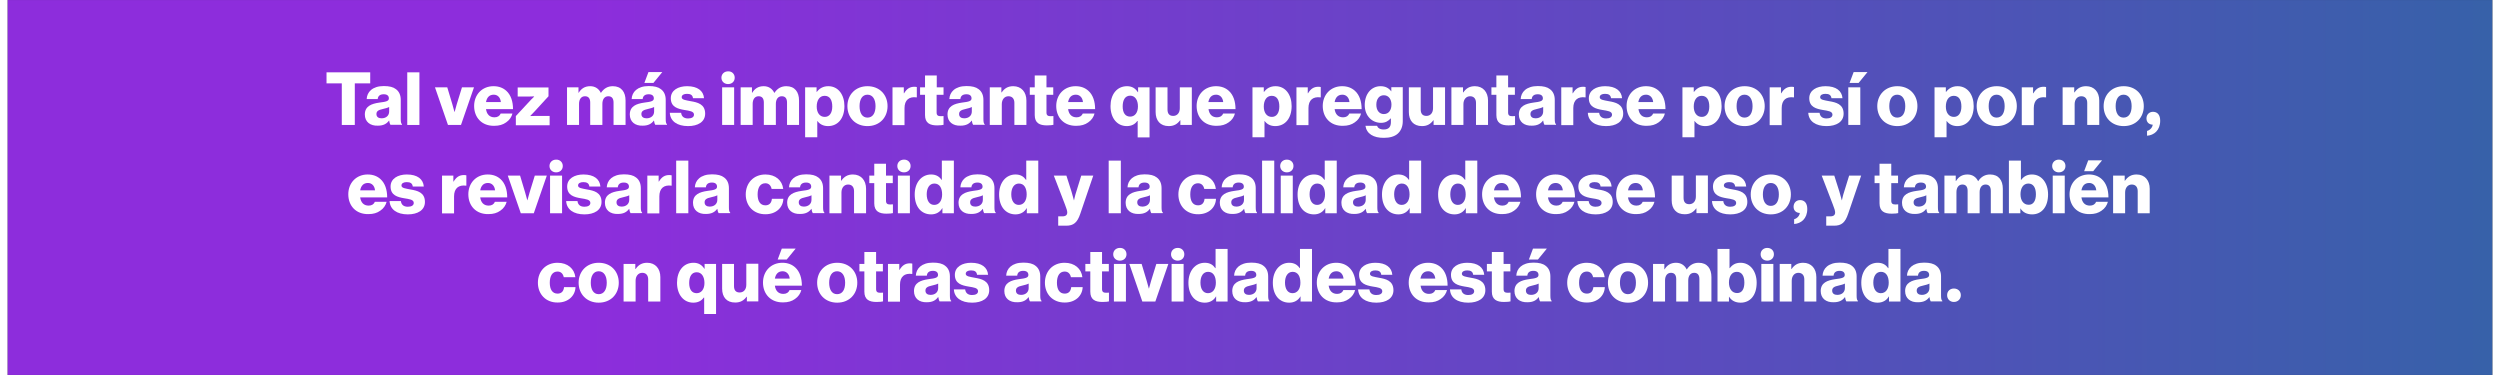 <?xml version="1.0" encoding="UTF-8"?>
<svg xmlns="http://www.w3.org/2000/svg" xmlns:xlink="http://www.w3.org/1999/xlink" width="1300px" height="195px" viewBox="0 0 1292 195" version="1.1">
<rect x="0" y="0" width="1292" height="195" fill="#333333" stroke="none"/>
<defs>
<linearGradient id="linear0" gradientUnits="userSpaceOnUse" x1="0" y1="132.493" x2="1757.326" y2="132.493" gradientTransform="matrix(0.735,0,0,0.736,0,0.017)">
<stop offset="0.23" style="stop-color:rgb(55.294%,17.647%,86.275%);stop-opacity:1;"/>
<stop offset="1" style="stop-color:rgb(21.569%,38.039%,66.275%);stop-opacity:1;"/>
</linearGradient>
</defs>
<g id="surface2">
<path style=" stroke:none;fill-rule:nonzero;fill:url(#linear0);" d="M 0 0.016 L 1292 0.016 L 1292 194.984 L 0 194.984 Z M 0 0.016 "/>
<path style=" stroke:none;fill-rule:nonzero;fill:rgb(100%,100%,100%);fill-opacity:1;" d="M 173.73 43.352 L 165.793 43.352 L 165.793 37.613 L 188.512 37.613 L 188.512 43.352 L 180.496 43.352 L 180.496 64.98 L 173.73 64.98 Z M 173.73 43.352 "/>
<path style=" stroke:none;fill-rule:nonzero;fill:rgb(100%,100%,100%);fill-opacity:1;" d="M 185.715 59.535 C 185.715 55.195 189.172 53.945 193.215 53.355 C 196.891 52.914 198.215 52.547 198.215 51.148 C 198.215 49.898 197.406 49.016 195.566 49.016 C 193.582 49.016 192.555 49.898 192.406 51.516 L 186.672 51.516 C 186.82 47.914 189.613 44.75 195.566 44.75 C 198.508 44.75 200.496 45.262 201.891 46.367 C 203.582 47.617 204.391 49.531 204.391 51.957 L 204.391 61.816 C 204.391 63.363 204.539 64.246 205.051 64.613 L 205.051 64.906 L 199.023 64.906 C 198.73 64.465 198.508 63.73 198.363 62.699 L 198.289 62.699 C 197.113 64.32 195.422 65.348 192.48 65.348 C 188.512 65.496 185.715 63.363 185.715 59.535 Z M 198.363 57.992 L 198.363 55.637 C 197.555 56.078 196.375 56.375 195.129 56.668 C 192.699 57.184 191.746 57.844 191.746 59.316 C 191.746 60.859 192.922 61.523 194.391 61.523 C 196.746 61.523 198.363 60.125 198.363 57.992 Z M 198.363 57.992 "/>
<path style=" stroke:none;fill-rule:nonzero;fill:rgb(100%,100%,100%);fill-opacity:1;" d="M 207.773 37.613 L 214.098 37.613 L 214.098 64.98 L 207.773 64.98 Z M 207.773 37.613 "/>
<path style=" stroke:none;fill-rule:nonzero;fill:rgb(100%,100%,100%);fill-opacity:1;" d="M 222.184 45.41 L 228.578 45.41 L 231.227 54.238 C 231.816 56.227 232.328 58.211 232.328 58.211 L 232.402 58.211 C 232.402 58.211 232.918 56.227 233.504 54.238 L 236.227 45.41 L 242.477 45.41 L 235.711 64.98 L 228.945 64.98 Z M 222.184 45.41 "/>
<path style=" stroke:none;fill-rule:nonzero;fill:rgb(100%,100%,100%);fill-opacity:1;" d="M 242.547 55.121 C 242.547 49.238 246.664 44.82 252.621 44.82 C 255.414 44.82 257.621 45.703 259.312 47.25 C 261.664 49.383 262.766 52.77 262.766 56.742 L 248.723 56.742 C 249.094 59.391 250.562 61.008 253.137 61.008 C 254.754 61.008 255.855 60.273 256.371 59.023 L 262.473 59.023 C 262.031 60.789 260.93 62.48 259.164 63.656 C 257.547 64.832 255.562 65.422 253.062 65.422 C 246.52 65.57 242.547 61.082 242.547 55.121 Z M 256.445 53.062 C 256.223 50.707 254.754 49.238 252.77 49.238 C 250.414 49.238 249.164 50.707 248.723 53.062 Z M 256.445 53.062 "/>
<path style=" stroke:none;fill-rule:nonzero;fill:rgb(100%,100%,100%);fill-opacity:1;" d="M 264.238 60.348 L 272.031 51.957 C 272.547 51.445 273.723 50.266 273.723 50.266 L 273.723 50.121 C 273.723 50.121 271.957 50.191 271.297 50.191 L 265.195 50.191 L 265.195 45.484 L 281.223 45.484 L 281.223 50.047 L 273.797 58.141 C 273.207 58.727 271.809 60.199 271.809 60.199 L 271.809 60.348 C 271.809 60.348 273.867 60.273 274.75 60.273 L 281.809 60.273 L 281.809 65.129 L 264.238 65.129 Z M 264.238 60.348 "/>
<path style=" stroke:none;fill-rule:nonzero;fill:rgb(100%,100%,100%);fill-opacity:1;" d="M 290.852 45.41 L 296.809 45.41 L 296.809 48.207 L 296.953 48.207 C 298.203 46.148 300.043 44.82 302.91 44.82 C 305.484 44.82 307.395 46.148 308.426 48.281 L 308.496 48.281 C 310.043 45.926 312.102 44.82 314.672 44.82 C 319.086 44.82 321.289 47.84 321.289 52.254 L 321.289 64.98 L 315.043 64.98 L 315.043 53.355 C 315.043 51.223 314.16 50.047 312.32 50.047 C 310.336 50.047 309.234 51.664 309.234 54.02 L 309.234 64.98 L 302.91 64.98 L 302.91 53.355 C 302.91 51.223 302.027 50.047 300.191 50.047 C 298.203 50.047 297.102 51.664 297.102 54.02 L 297.102 64.98 L 290.852 64.98 Z M 290.852 45.41 "/>
<path style=" stroke:none;fill-rule:nonzero;fill:rgb(100%,100%,100%);fill-opacity:1;" d="M 323.496 59.535 C 323.496 55.195 326.953 53.945 330.996 53.355 C 334.672 52.914 335.996 52.547 335.996 51.148 C 335.996 49.898 335.188 49.016 333.348 49.016 C 331.363 49.016 330.332 49.898 330.188 51.516 L 324.453 51.516 C 324.598 47.914 327.395 44.75 333.348 44.75 C 336.289 44.75 338.273 45.262 339.672 46.367 C 341.363 47.617 342.172 49.531 342.172 51.957 L 342.172 61.816 C 342.172 63.363 342.316 64.246 342.832 64.613 L 342.832 64.906 L 336.73 64.906 C 336.438 64.465 336.215 63.73 336.07 62.699 L 335.996 62.699 C 334.82 64.32 333.129 65.348 330.188 65.348 C 326.289 65.496 323.496 63.363 323.496 59.535 Z M 336.141 57.992 L 336.141 55.637 C 335.332 56.078 334.156 56.375 332.906 56.668 C 330.48 57.184 329.523 57.844 329.523 59.316 C 329.523 60.859 330.703 61.523 332.172 61.523 C 334.523 61.523 336.141 60.125 336.141 57.992 Z M 333.199 37.465 L 340.406 37.465 L 335.773 43.129 L 331.07 43.129 Z M 333.199 37.465 "/>
<path style=" stroke:none;fill-rule:nonzero;fill:rgb(100%,100%,100%);fill-opacity:1;" d="M 344.305 58.652 L 350.184 58.652 C 350.406 60.641 351.73 61.598 353.789 61.598 C 355.625 61.598 356.875 60.934 356.875 59.609 C 356.875 57.844 354.523 57.625 351.875 57.184 C 348.492 56.594 344.816 55.711 344.816 51.074 C 344.816 46.957 348.641 44.82 353.273 44.82 C 358.785 44.82 361.801 47.25 362.094 51.074 L 356.359 51.074 C 356.141 49.309 354.965 48.797 353.199 48.797 C 351.656 48.797 350.48 49.383 350.48 50.562 C 350.48 51.957 352.684 52.105 355.184 52.621 C 358.641 53.211 362.684 54.094 362.684 59.094 C 362.684 63.363 358.934 65.57 353.789 65.57 C 348.125 65.57 344.523 62.996 344.305 58.652 Z M 344.305 58.652 "/>
<path style=" stroke:none;fill-rule:nonzero;fill:rgb(100%,100%,100%);fill-opacity:1;" d="M 378.051 40.406 C 378.051 42.395 376.578 43.719 374.594 43.719 C 372.609 43.719 371.137 42.32 371.137 40.406 C 371.137 38.496 372.609 37.098 374.594 37.098 C 376.578 37.023 378.051 38.422 378.051 40.406 Z M 371.508 45.41 L 377.754 45.41 L 377.754 64.98 L 371.508 64.98 Z M 371.508 45.41 "/>
<path style=" stroke:none;fill-rule:nonzero;fill:rgb(100%,100%,100%);fill-opacity:1;" d="M 381.062 45.41 L 387.02 45.41 L 387.02 48.207 L 387.168 48.207 C 388.418 46.148 390.254 44.82 393.121 44.82 C 395.695 44.82 397.605 46.148 398.637 48.281 L 398.711 48.281 C 400.254 45.926 402.312 44.82 404.887 44.82 C 409.297 44.82 411.5 47.84 411.5 52.254 L 411.5 64.98 L 405.254 64.98 L 405.254 53.355 C 405.254 51.223 404.371 50.047 402.531 50.047 C 400.547 50.047 399.445 51.664 399.445 54.02 L 399.445 64.98 L 393.195 64.98 L 393.195 53.355 C 393.195 51.223 392.312 50.047 390.477 50.047 C 388.488 50.047 387.387 51.664 387.387 54.02 L 387.387 64.98 L 381.137 64.98 L 381.137 45.41 Z M 381.062 45.41 "/>
<path style=" stroke:none;fill-rule:nonzero;fill:rgb(100%,100%,100%);fill-opacity:1;" d="M 414.664 45.41 L 420.617 45.41 L 420.617 47.766 L 420.766 47.766 C 422.09 46 424 44.82 426.723 44.82 C 431.941 44.82 435.102 49.309 435.102 55.195 C 435.102 61.523 431.719 65.57 426.574 65.57 C 424.074 65.57 422.234 64.539 421.059 62.922 L 420.984 62.922 L 420.984 71.383 L 414.664 71.383 Z M 428.781 55.418 C 428.781 52.031 427.531 49.824 424.809 49.824 C 422.09 49.824 420.691 52.254 420.691 55.418 C 420.691 58.582 422.234 60.789 424.883 60.789 C 427.309 60.789 428.781 58.727 428.781 55.418 Z M 428.781 55.418 "/>
<path style=" stroke:none;fill-rule:nonzero;fill:rgb(100%,100%,100%);fill-opacity:1;" d="M 436.645 55.195 C 436.645 49.309 440.836 44.82 447.086 44.82 C 453.41 44.82 457.527 49.309 457.527 55.195 C 457.527 61.082 453.41 65.57 447.086 65.57 C 440.836 65.57 436.645 61.156 436.645 55.195 Z M 451.277 55.195 C 451.277 51.664 449.809 49.238 447.086 49.238 C 444.367 49.238 442.969 51.664 442.969 55.195 C 442.969 58.727 444.367 61.156 447.086 61.156 C 449.809 61.156 451.277 58.801 451.277 55.195 Z M 451.277 55.195 "/>
<path style=" stroke:none;fill-rule:nonzero;fill:rgb(100%,100%,100%);fill-opacity:1;" d="M 460.027 45.41 L 465.98 45.41 L 465.98 48.5 L 466.129 48.5 C 467.527 46.148 469.145 45.117 471.496 45.117 C 472.082 45.117 472.453 45.191 472.746 45.262 L 472.746 50.633 L 472.598 50.633 C 468.777 50.121 466.348 51.957 466.348 56.227 L 466.348 65.055 L 460.102 65.055 L 460.102 45.41 Z M 460.027 45.41 "/>
<path style=" stroke:none;fill-rule:nonzero;fill:rgb(100%,100%,100%);fill-opacity:1;" d="M 477.012 59.832 L 477.012 49.309 L 474.438 49.309 L 474.438 45.41 L 477.012 45.41 L 477.012 39.23 L 483.113 39.23 L 483.113 45.41 L 486.641 45.41 L 486.641 49.309 L 483.039 49.309 L 483.039 58.508 C 483.039 60.051 483.848 60.418 485.246 60.418 C 485.758 60.418 486.422 60.348 486.641 60.348 L 486.641 64.906 C 486.125 65.055 484.949 65.203 483.258 65.203 C 479.582 65.203 477.012 64.023 477.012 59.832 Z M 477.012 59.832 "/>
<path style=" stroke:none;fill-rule:nonzero;fill:rgb(100%,100%,100%);fill-opacity:1;" d="M 488.699 59.535 C 488.699 55.195 492.156 53.945 496.199 53.355 C 499.875 52.914 501.199 52.547 501.199 51.148 C 501.199 49.898 500.391 49.016 498.551 49.016 C 496.566 49.016 495.539 49.898 495.391 51.516 L 489.656 51.516 C 489.805 47.914 492.598 44.75 498.551 44.75 C 501.492 44.75 503.477 45.262 504.875 46.367 C 506.566 47.617 507.375 49.531 507.375 51.957 L 507.375 61.816 C 507.375 63.363 507.523 64.246 508.035 64.613 L 508.035 64.906 L 502.008 64.906 C 501.715 64.465 501.492 63.73 501.344 62.699 L 501.273 62.699 C 500.098 64.32 498.406 65.348 495.465 65.348 C 491.492 65.496 488.699 63.363 488.699 59.535 Z M 501.344 57.992 L 501.344 55.637 C 500.535 56.078 499.359 56.375 498.109 56.668 C 495.684 57.184 494.73 57.844 494.73 59.316 C 494.73 60.859 495.906 61.523 497.375 61.523 C 499.727 61.523 501.344 60.125 501.344 57.992 Z M 501.344 57.992 "/>
<path style=" stroke:none;fill-rule:nonzero;fill:rgb(100%,100%,100%);fill-opacity:1;" d="M 510.684 45.41 L 516.711 45.41 L 516.711 48.059 L 516.859 48.059 C 518.328 45.926 520.168 44.82 522.887 44.82 C 527.152 44.82 529.727 47.914 529.727 52.254 L 529.727 64.98 L 523.477 64.98 L 523.477 53.504 C 523.477 51.445 522.445 50.047 520.387 50.047 C 518.328 50.047 516.934 51.738 516.934 54.164 L 516.934 64.98 L 510.684 64.98 Z M 510.684 45.41 "/>
<path style=" stroke:none;fill-rule:nonzero;fill:rgb(100%,100%,100%);fill-opacity:1;" d="M 534.062 59.832 L 534.062 49.309 L 531.488 49.309 L 531.488 45.41 L 534.062 45.41 L 534.062 39.23 L 540.164 39.23 L 540.164 45.41 L 543.695 45.41 L 543.695 49.309 L 540.164 49.309 L 540.164 58.508 C 540.164 60.051 540.973 60.418 542.371 60.418 C 542.887 60.418 543.547 60.348 543.77 60.348 L 543.77 64.906 C 543.254 65.055 542.078 65.203 540.387 65.203 C 536.637 65.203 534.062 64.023 534.062 59.832 Z M 534.062 59.832 "/>
<path style=" stroke:none;fill-rule:nonzero;fill:rgb(100%,100%,100%);fill-opacity:1;" d="M 545.238 55.121 C 545.238 49.238 549.355 44.82 555.312 44.82 C 558.105 44.82 560.309 45.703 562 47.25 C 564.355 49.383 565.457 52.77 565.457 56.742 L 551.414 56.742 C 551.781 59.391 553.254 61.008 555.824 61.008 C 557.441 61.008 558.547 60.273 559.059 59.023 L 565.164 59.023 C 564.723 60.789 563.617 62.48 561.855 63.656 C 560.238 64.832 558.25 65.422 555.75 65.422 C 549.207 65.57 545.238 61.082 545.238 55.121 Z M 559.133 53.062 C 558.914 50.707 557.441 49.238 555.457 49.238 C 553.105 49.238 551.855 50.707 551.414 53.062 Z M 559.133 53.062 "/>
<path style=" stroke:none;fill-rule:nonzero;fill:rgb(100%,100%,100%);fill-opacity:1;" d="M 587.512 62.922 L 587.367 62.922 C 586.262 64.539 584.426 65.57 581.926 65.57 C 577 65.57 573.469 61.523 573.469 55.195 C 573.469 49.309 576.633 44.82 582.074 44.82 C 584.574 44.82 586.41 45.926 587.66 47.914 L 587.809 47.914 L 587.809 45.41 L 593.762 45.41 L 593.762 71.457 L 587.586 71.457 L 587.586 62.922 Z M 587.734 55.344 C 587.734 52.18 586.336 49.75 583.691 49.75 C 581.043 49.75 579.793 52.031 579.793 55.344 C 579.793 58.727 581.191 60.641 583.691 60.641 C 586.117 60.641 587.734 58.582 587.734 55.344 Z M 587.734 55.344 "/>
<path style=" stroke:none;fill-rule:nonzero;fill:rgb(100%,100%,100%);fill-opacity:1;" d="M 596.926 58.285 L 596.926 45.41 L 603.102 45.41 L 603.102 56.961 C 603.102 59.094 604.055 60.273 606.039 60.273 C 608.172 60.273 609.496 58.652 609.496 56.301 L 609.496 45.41 L 615.746 45.41 L 615.746 64.98 L 609.789 64.98 L 609.789 62.555 L 609.645 62.555 C 608.246 64.465 606.48 65.57 603.762 65.57 C 599.277 65.57 596.926 62.625 596.926 58.285 Z M 596.926 58.285 "/>
<path style=" stroke:none;fill-rule:nonzero;fill:rgb(100%,100%,100%);fill-opacity:1;" d="M 618.246 55.121 C 618.246 49.238 622.363 44.82 628.316 44.82 C 631.113 44.82 633.316 45.703 635.008 47.25 C 637.359 49.383 638.465 52.77 638.465 56.742 L 624.422 56.742 C 624.789 59.391 626.258 61.008 628.832 61.008 C 630.449 61.008 631.555 60.273 632.066 59.023 L 638.168 59.023 C 637.73 60.789 636.625 62.48 634.863 63.656 C 633.242 64.832 631.258 65.422 628.758 65.422 C 622.215 65.57 618.246 61.082 618.246 55.121 Z M 632.066 53.062 C 631.848 50.707 630.375 49.238 628.391 49.238 C 626.039 49.238 624.789 50.707 624.348 53.062 Z M 632.066 53.062 "/>
<path style=" stroke:none;fill-rule:nonzero;fill:rgb(100%,100%,100%);fill-opacity:1;" d="M 647.215 45.41 L 653.168 45.41 L 653.168 47.766 L 653.316 47.766 C 654.641 46 656.551 44.82 659.27 44.82 C 664.492 44.82 667.652 49.309 667.652 55.195 C 667.652 61.523 664.27 65.57 659.125 65.57 C 656.625 65.57 654.785 64.539 653.609 62.922 L 653.535 62.922 L 653.535 71.383 L 647.285 71.383 L 647.285 45.41 Z M 661.254 55.418 C 661.254 52.031 660.008 49.824 657.285 49.824 C 654.566 49.824 653.168 52.254 653.168 55.418 C 653.168 58.582 654.711 60.789 657.359 60.789 C 659.785 60.789 661.254 58.727 661.254 55.418 Z M 661.254 55.418 "/>
<path style=" stroke:none;fill-rule:nonzero;fill:rgb(100%,100%,100%);fill-opacity:1;" d="M 670.078 45.41 L 676.035 45.41 L 676.035 48.5 L 676.18 48.5 C 677.578 46.148 679.195 45.117 681.547 45.117 C 682.137 45.117 682.504 45.191 682.797 45.262 L 682.797 50.633 L 682.652 50.633 C 678.828 50.121 676.402 51.957 676.402 56.227 L 676.402 65.055 L 670.152 65.055 L 670.152 45.41 Z M 670.078 45.41 "/>
<path style=" stroke:none;fill-rule:nonzero;fill:rgb(100%,100%,100%);fill-opacity:1;" d="M 683.828 55.121 C 683.828 49.238 687.945 44.82 693.898 44.82 C 696.691 44.82 698.898 45.703 700.59 47.25 C 702.941 49.383 704.047 52.77 704.047 56.742 L 690.004 56.742 C 690.371 59.391 691.84 61.008 694.414 61.008 C 696.031 61.008 697.133 60.273 697.648 59.023 L 703.75 59.023 C 703.309 60.789 702.207 62.48 700.441 63.656 C 698.824 64.832 696.84 65.422 694.34 65.422 C 687.797 65.57 683.828 61.082 683.828 55.121 Z M 697.723 53.062 C 697.504 50.707 696.031 49.238 694.047 49.238 C 691.695 49.238 690.445 50.707 690.004 53.062 Z M 697.723 53.062 "/>
<path style=" stroke:none;fill-rule:nonzero;fill:rgb(100%,100%,100%);fill-opacity:1;" d="M 706.031 65.422 L 712.059 65.422 C 712.426 66.453 713.457 67.336 715.516 67.336 C 718.16 67.336 719.266 65.938 719.266 63.582 L 719.266 61.598 L 719.117 61.598 C 717.941 62.922 716.469 63.879 714.117 63.879 C 709.707 63.879 705.664 60.566 705.664 54.605 C 705.664 48.867 709.047 44.82 713.898 44.82 C 716.469 44.82 718.234 45.852 719.41 47.473 L 719.484 47.473 L 719.484 45.336 L 725.441 45.336 L 725.441 62.996 C 725.441 65.938 724.41 68.07 722.867 69.469 C 721.176 71.016 718.602 71.676 715.66 71.676 C 710.223 71.75 706.617 69.543 706.031 65.422 Z M 719.559 54.387 C 719.559 51.738 718.16 49.531 715.59 49.531 C 713.234 49.531 711.691 51.445 711.691 54.461 C 711.691 57.402 713.234 59.316 715.59 59.316 C 718.234 59.316 719.559 57.109 719.559 54.387 Z M 719.559 54.387 "/>
<path style=" stroke:none;fill-rule:nonzero;fill:rgb(100%,100%,100%);fill-opacity:1;" d="M 728.602 58.285 L 728.602 45.41 L 734.777 45.41 L 734.777 56.961 C 734.777 59.094 735.734 60.273 737.719 60.273 C 739.852 60.273 741.176 58.652 741.176 56.301 L 741.176 45.41 L 747.422 45.41 L 747.422 64.98 L 741.469 64.98 L 741.469 62.555 L 741.32 62.555 C 739.926 64.465 738.16 65.57 735.438 65.57 C 730.953 65.57 728.602 62.625 728.602 58.285 Z M 728.602 58.285 "/>
<path style=" stroke:none;fill-rule:nonzero;fill:rgb(100%,100%,100%);fill-opacity:1;" d="M 750.73 45.41 L 756.762 45.41 L 756.762 48.059 L 756.906 48.059 C 758.379 45.926 760.215 44.82 762.938 44.82 C 767.199 44.82 769.773 47.914 769.773 52.254 L 769.773 64.98 L 763.523 64.98 L 763.523 53.504 C 763.523 51.445 762.496 50.047 760.438 50.047 C 758.379 50.047 756.98 51.738 756.98 54.164 L 756.98 64.98 L 750.73 64.98 Z M 750.73 45.41 "/>
<path style=" stroke:none;fill-rule:nonzero;fill:rgb(100%,100%,100%);fill-opacity:1;" d="M 774.113 59.832 L 774.113 49.309 L 771.539 49.309 L 771.539 45.41 L 774.113 45.41 L 774.113 39.23 L 780.215 39.23 L 780.215 45.41 L 783.742 45.41 L 783.742 49.309 L 780.215 49.309 L 780.215 58.508 C 780.215 60.051 781.023 60.418 782.418 60.418 C 782.934 60.418 783.598 60.348 783.816 60.348 L 783.816 64.906 C 783.301 65.055 782.125 65.203 780.434 65.203 C 776.684 65.203 774.113 64.023 774.113 59.832 Z M 774.113 59.832 "/>
<path style=" stroke:none;fill-rule:nonzero;fill:rgb(100%,100%,100%);fill-opacity:1;" d="M 785.801 59.535 C 785.801 55.195 789.258 53.945 793.301 53.355 C 796.977 52.914 798.301 52.547 798.301 51.148 C 798.301 49.898 797.492 49.016 795.652 49.016 C 793.668 49.016 792.641 49.898 792.492 51.516 L 786.758 51.516 C 786.906 47.914 789.699 44.75 795.652 44.75 C 798.594 44.75 800.578 45.262 801.977 46.367 C 803.668 47.617 804.477 49.531 804.477 51.957 L 804.477 61.816 C 804.477 63.363 804.625 64.246 805.137 64.613 L 805.137 64.906 L 799.109 64.906 C 798.816 64.465 798.594 63.73 798.449 62.699 L 798.375 62.699 C 797.199 64.32 795.508 65.348 792.566 65.348 C 788.594 65.496 785.801 63.363 785.801 59.535 Z M 798.449 57.992 L 798.449 55.637 C 797.641 56.078 796.461 56.375 795.211 56.668 C 792.785 57.184 791.832 57.844 791.832 59.316 C 791.832 60.859 793.008 61.523 794.477 61.523 C 796.832 61.523 798.449 60.125 798.449 57.992 Z M 798.449 57.992 "/>
<path style=" stroke:none;fill-rule:nonzero;fill:rgb(100%,100%,100%);fill-opacity:1;" d="M 807.785 45.41 L 813.738 45.41 L 813.738 48.5 L 813.887 48.5 C 815.285 46.148 816.902 45.117 819.254 45.117 C 819.844 45.117 820.211 45.191 820.504 45.262 L 820.504 50.633 L 820.355 50.633 C 816.535 50.121 814.109 51.957 814.109 56.227 L 814.109 65.055 L 807.859 65.055 L 807.859 45.41 Z M 807.785 45.41 "/>
<path style=" stroke:none;fill-rule:nonzero;fill:rgb(100%,100%,100%);fill-opacity:1;" d="M 821.68 58.652 L 827.562 58.652 C 827.781 60.641 829.105 61.598 831.164 61.598 C 833.004 61.598 834.254 60.934 834.254 59.609 C 834.254 57.844 831.898 57.625 829.254 57.184 C 825.871 56.594 822.195 55.711 822.195 51.074 C 822.195 46.957 826.02 44.82 830.648 44.82 C 836.164 44.82 839.18 47.25 839.473 51.074 L 833.738 51.074 C 833.516 49.309 832.34 48.797 830.578 48.797 C 829.031 48.797 827.855 49.383 827.855 50.562 C 827.855 51.957 830.062 52.105 832.562 52.621 C 836.016 53.211 840.062 54.094 840.062 59.094 C 840.062 63.363 836.312 65.57 831.164 65.57 C 825.43 65.57 821.828 62.996 821.68 58.652 Z M 821.68 58.652 "/>
<path style=" stroke:none;fill-rule:nonzero;fill:rgb(100%,100%,100%);fill-opacity:1;" d="M 841.824 55.121 C 841.824 49.238 845.941 44.82 851.898 44.82 C 854.691 44.82 856.898 45.703 858.59 47.25 C 860.941 49.383 862.043 52.77 862.043 56.742 L 848 56.742 C 848.367 59.391 849.84 61.008 852.414 61.008 C 854.031 61.008 855.133 60.273 855.648 59.023 L 861.75 59.023 C 861.309 60.789 860.207 62.48 858.441 63.656 C 856.824 64.832 854.84 65.422 852.34 65.422 C 845.797 65.57 841.824 61.082 841.824 55.121 Z M 855.648 53.062 C 855.426 50.707 853.957 49.238 851.973 49.238 C 849.617 49.238 848.367 50.707 847.93 53.062 Z M 855.648 53.062 "/>
<path style=" stroke:none;fill-rule:nonzero;fill:rgb(100%,100%,100%);fill-opacity:1;" d="M 870.793 45.41 L 876.75 45.41 L 876.75 47.766 L 876.895 47.766 C 878.219 46 880.129 44.82 882.852 44.82 C 888.07 44.82 891.23 49.309 891.23 55.195 C 891.23 61.523 887.852 65.57 882.703 65.57 C 880.203 65.57 878.367 64.539 877.191 62.922 L 877.117 62.922 L 877.117 71.383 L 870.867 71.383 L 870.867 45.41 Z M 884.836 55.418 C 884.836 52.031 883.586 49.824 880.867 49.824 C 878.145 49.824 876.75 52.254 876.75 55.418 C 876.75 58.582 878.293 60.789 880.938 60.789 C 883.367 60.789 884.836 58.727 884.836 55.418 Z M 884.836 55.418 "/>
<path style=" stroke:none;fill-rule:nonzero;fill:rgb(100%,100%,100%);fill-opacity:1;" d="M 892.777 55.195 C 892.777 49.309 896.969 44.82 903.215 44.82 C 909.539 44.82 913.656 49.309 913.656 55.195 C 913.656 61.082 909.539 65.57 903.215 65.57 C 896.969 65.57 892.777 61.156 892.777 55.195 Z M 907.332 55.195 C 907.332 51.664 905.863 49.238 903.145 49.238 C 900.422 49.238 899.027 51.664 899.027 55.195 C 899.027 58.727 900.422 61.156 903.145 61.156 C 905.863 61.156 907.332 58.801 907.332 55.195 Z M 907.332 55.195 "/>
<path style=" stroke:none;fill-rule:nonzero;fill:rgb(100%,100%,100%);fill-opacity:1;" d="M 916.156 45.41 L 922.113 45.41 L 922.113 48.5 L 922.258 48.5 C 923.656 46.148 925.273 45.117 927.625 45.117 C 928.215 45.117 928.582 45.191 928.875 45.262 L 928.875 50.633 L 928.727 50.633 C 924.906 50.121 922.48 51.957 922.48 56.227 L 922.48 65.055 L 916.23 65.055 L 916.23 45.41 Z M 916.156 45.41 "/>
<path style=" stroke:none;fill-rule:nonzero;fill:rgb(100%,100%,100%);fill-opacity:1;" d="M 936.301 58.652 L 942.184 58.652 C 942.402 60.641 943.727 61.598 945.785 61.598 C 947.625 61.598 948.875 60.934 948.875 59.609 C 948.875 57.844 946.52 57.625 943.875 57.184 C 940.492 56.594 936.816 55.711 936.816 51.074 C 936.816 46.957 940.641 44.82 945.27 44.82 C 950.785 44.82 953.801 47.25 954.094 51.074 L 948.359 51.074 C 948.137 49.309 946.961 48.797 945.195 48.797 C 943.652 48.797 942.477 49.383 942.477 50.562 C 942.477 51.957 944.684 52.105 947.184 52.621 C 950.637 53.211 954.68 54.094 954.68 59.094 C 954.68 63.363 950.934 65.57 945.785 65.57 C 940.051 65.57 936.523 62.996 936.301 58.652 Z M 936.301 58.652 "/>
<path style=" stroke:none;fill-rule:nonzero;fill:rgb(100%,100%,100%);fill-opacity:1;" d="M 957.109 45.41 L 963.355 45.41 L 963.355 64.98 L 957.109 64.98 Z M 959.902 37.465 L 967.105 37.465 L 962.477 43.129 L 957.77 43.129 Z M 959.902 37.465 "/>
<path style=" stroke:none;fill-rule:nonzero;fill:rgb(100%,100%,100%);fill-opacity:1;" d="M 972.18 55.195 C 972.18 49.309 976.371 44.82 982.621 44.82 C 988.941 44.82 993.059 49.309 993.059 55.195 C 993.059 61.082 988.941 65.57 982.621 65.57 C 976.371 65.57 972.18 61.156 972.18 55.195 Z M 986.738 55.195 C 986.738 51.664 985.266 49.238 982.547 49.238 C 979.824 49.238 978.43 51.664 978.43 55.195 C 978.43 58.727 979.824 61.156 982.547 61.156 C 985.34 61.156 986.738 58.801 986.738 55.195 Z M 986.738 55.195 "/>
<path style=" stroke:none;fill-rule:nonzero;fill:rgb(100%,100%,100%);fill-opacity:1;" d="M 1001.883 45.41 L 1007.84 45.41 L 1007.84 47.766 L 1007.984 47.766 C 1009.309 46 1011.219 44.82 1013.941 44.82 C 1019.16 44.82 1022.32 49.309 1022.32 55.195 C 1022.32 61.523 1018.941 65.57 1013.793 65.57 C 1011.293 65.57 1009.457 64.539 1008.277 62.922 L 1008.207 62.922 L 1008.207 71.383 L 1001.957 71.383 L 1001.957 45.41 Z M 1015.926 55.418 C 1015.926 52.031 1014.676 49.824 1011.957 49.824 C 1009.234 49.824 1007.84 52.254 1007.84 55.418 C 1007.84 58.582 1009.383 60.789 1012.027 60.789 C 1014.453 60.789 1015.926 58.727 1015.926 55.418 Z M 1015.926 55.418 "/>
<path style=" stroke:none;fill-rule:nonzero;fill:rgb(100%,100%,100%);fill-opacity:1;" d="M 1023.867 55.195 C 1023.867 49.309 1028.055 44.82 1034.305 44.82 C 1040.629 44.82 1044.746 49.309 1044.746 55.195 C 1044.746 61.082 1040.629 65.57 1034.305 65.57 C 1028.055 65.57 1023.867 61.156 1023.867 55.195 Z M 1038.422 55.195 C 1038.422 51.664 1036.953 49.238 1034.23 49.238 C 1031.512 49.238 1030.113 51.664 1030.113 55.195 C 1030.113 58.727 1031.512 61.156 1034.23 61.156 C 1036.953 61.156 1038.422 58.801 1038.422 55.195 Z M 1038.422 55.195 "/>
<path style=" stroke:none;fill-rule:nonzero;fill:rgb(100%,100%,100%);fill-opacity:1;" d="M 1047.246 45.41 L 1053.199 45.41 L 1053.199 48.5 L 1053.348 48.5 C 1054.746 46.148 1056.363 45.117 1058.715 45.117 C 1059.305 45.117 1059.672 45.191 1059.965 45.262 L 1059.965 50.633 L 1059.816 50.633 C 1055.996 50.121 1053.57 51.957 1053.57 56.227 L 1053.57 65.055 L 1047.32 65.055 L 1047.32 45.41 Z M 1047.246 45.41 "/>
<path style=" stroke:none;fill-rule:nonzero;fill:rgb(100%,100%,100%);fill-opacity:1;" d="M 1068.566 45.41 L 1074.598 45.41 L 1074.598 48.059 L 1074.742 48.059 C 1076.215 45.926 1078.051 44.82 1080.773 44.82 C 1085.035 44.82 1087.609 47.914 1087.609 52.254 L 1087.609 64.98 L 1081.359 64.98 L 1081.359 53.504 C 1081.359 51.445 1080.332 50.047 1078.273 50.047 C 1076.215 50.047 1074.816 51.738 1074.816 54.164 L 1074.816 64.98 L 1068.566 64.98 Z M 1068.566 45.41 "/>
<path style=" stroke:none;fill-rule:nonzero;fill:rgb(100%,100%,100%);fill-opacity:1;" d="M 1089.887 55.195 C 1089.887 49.309 1094.078 44.82 1100.328 44.82 C 1106.652 44.82 1110.77 49.309 1110.77 55.195 C 1110.77 61.082 1106.652 65.57 1100.328 65.57 C 1094.078 65.57 1089.887 61.156 1089.887 55.195 Z M 1104.445 55.195 C 1104.445 51.664 1102.977 49.238 1100.254 49.238 C 1097.535 49.238 1096.137 51.664 1096.137 55.195 C 1096.137 58.727 1097.535 61.156 1100.254 61.156 C 1102.977 61.156 1104.445 58.801 1104.445 55.195 Z M 1104.445 55.195 "/>
<path style=" stroke:none;fill-rule:nonzero;fill:rgb(100%,100%,100%);fill-opacity:1;" d="M 1112.531 68.07 C 1114.297 67.555 1115.328 66.012 1115.402 64.832 C 1113.488 64.762 1112.164 63.582 1112.164 61.598 C 1112.164 59.535 1113.637 58.141 1115.547 58.141 C 1117.754 58.141 1119.297 59.609 1119.297 62.773 C 1119.297 67.777 1116.062 70.352 1112.461 70.574 L 1112.461 68.07 Z M 1112.531 68.07 "/>
<path style=" stroke:none;fill-rule:nonzero;fill:rgb(100%,100%,100%);fill-opacity:1;" d="M 177.113 101.031 C 177.113 95.145 181.23 90.73 187.188 90.73 C 189.98 90.73 192.188 91.613 193.879 93.16 C 196.23 95.293 197.332 98.676 197.332 102.648 L 183.289 102.648 C 183.656 105.297 185.129 106.918 187.703 106.918 C 189.32 106.918 190.422 106.18 190.938 104.93 L 197.039 104.93 C 196.598 106.695 195.496 108.391 193.73 109.566 C 192.113 110.742 190.129 111.332 187.629 111.332 C 181.086 111.48 177.113 106.992 177.113 101.031 Z M 191.012 98.973 C 190.789 96.617 189.32 95.145 187.332 95.145 C 184.98 95.145 183.73 96.617 183.289 98.973 Z M 191.012 98.973 "/>
<path style=" stroke:none;fill-rule:nonzero;fill:rgb(100%,100%,100%);fill-opacity:1;" d="M 198.582 104.562 L 204.465 104.562 C 204.684 106.551 206.008 107.504 208.066 107.504 C 209.906 107.504 211.156 106.844 211.156 105.52 C 211.156 103.754 208.801 103.531 206.156 103.09 C 202.773 102.504 199.098 101.621 199.098 96.984 C 199.098 92.863 202.922 90.73 207.551 90.73 C 213.066 90.73 216.082 93.16 216.375 96.984 L 210.641 96.984 C 210.418 95.219 209.242 94.703 207.48 94.703 C 205.934 94.703 204.758 95.293 204.758 96.469 C 204.758 97.867 206.965 98.016 209.465 98.531 C 212.918 99.117 216.965 100 216.965 105.004 C 216.965 109.273 213.215 111.48 208.066 111.48 C 202.406 111.48 198.805 108.902 198.582 104.562 Z M 198.582 104.562 "/>
<path style=" stroke:none;fill-rule:nonzero;fill:rgb(100%,100%,100%);fill-opacity:1;" d="M 225.785 91.32 L 231.742 91.32 L 231.742 94.41 L 231.887 94.41 C 233.285 92.055 234.902 91.027 237.254 91.027 C 237.844 91.027 238.211 91.098 238.504 91.172 L 238.504 96.543 L 238.359 96.543 C 234.535 96.027 232.109 97.867 232.109 102.137 L 232.109 110.965 L 225.859 110.965 L 225.859 91.32 Z M 225.785 91.32 "/>
<path style=" stroke:none;fill-rule:nonzero;fill:rgb(100%,100%,100%);fill-opacity:1;" d="M 239.535 101.031 C 239.535 95.145 243.652 90.73 249.605 90.73 C 252.402 90.73 254.605 91.613 256.297 93.16 C 258.648 95.293 259.754 98.676 259.754 102.648 L 245.711 102.648 C 246.078 105.297 247.547 106.918 250.121 106.918 C 251.738 106.918 252.84 106.18 253.355 104.93 L 259.457 104.93 C 259.016 106.695 257.914 108.391 256.148 109.566 C 254.531 110.742 252.547 111.332 250.047 111.332 C 243.504 111.48 239.535 106.992 239.535 101.031 Z M 253.43 98.973 C 253.211 96.617 251.738 95.145 249.754 95.145 C 247.402 95.145 246.152 96.617 245.711 98.973 Z M 253.43 98.973 "/>
<path style=" stroke:none;fill-rule:nonzero;fill:rgb(100%,100%,100%);fill-opacity:1;" d="M 260.047 91.32 L 266.441 91.32 L 269.09 100.148 C 269.68 102.137 270.191 104.121 270.191 104.121 L 270.266 104.121 C 270.266 104.121 270.781 102.137 271.371 100.148 L 274.09 91.32 L 280.34 91.32 L 273.574 110.891 L 266.812 110.891 Z M 260.047 91.32 "/>
<path style=" stroke:none;fill-rule:nonzero;fill:rgb(100%,100%,100%);fill-opacity:1;" d="M 288.648 86.316 C 288.648 88.305 287.176 89.629 285.191 89.629 C 283.207 89.629 281.734 88.23 281.734 86.316 C 281.734 84.402 283.207 83.008 285.191 83.008 C 287.102 82.934 288.648 84.332 288.648 86.316 Z M 282.031 91.32 L 288.277 91.32 L 288.277 110.891 L 282.031 110.891 Z M 282.031 91.32 "/>
<path style=" stroke:none;fill-rule:nonzero;fill:rgb(100%,100%,100%);fill-opacity:1;" d="M 290.41 104.562 L 296.293 104.562 C 296.516 106.551 297.836 107.504 299.895 107.504 C 301.734 107.504 302.984 106.844 302.984 105.52 C 302.984 103.754 300.633 103.531 297.984 103.09 C 294.602 102.504 290.926 101.621 290.926 96.984 C 290.926 92.863 294.75 90.73 299.383 90.73 C 304.895 90.73 307.91 93.16 308.203 96.984 L 302.469 96.984 C 302.25 95.219 301.07 94.703 299.309 94.703 C 297.762 94.703 296.586 95.293 296.586 96.469 C 296.586 97.867 298.793 98.016 301.293 98.531 C 304.75 99.117 308.793 100 308.793 105.004 C 308.793 109.273 305.043 111.48 299.895 111.48 C 294.234 111.48 290.633 108.902 290.41 104.562 Z M 290.41 104.562 "/>
<path style=" stroke:none;fill-rule:nonzero;fill:rgb(100%,100%,100%);fill-opacity:1;" d="M 310.555 105.445 C 310.555 101.105 314.012 99.855 318.055 99.266 C 321.73 98.824 323.055 98.457 323.055 97.059 C 323.055 95.809 322.246 94.926 320.41 94.926 C 318.422 94.926 317.395 95.809 317.246 97.426 L 311.512 97.426 C 311.66 93.82 314.453 90.656 320.41 90.656 C 323.348 90.656 325.336 91.172 326.73 92.277 C 328.422 93.527 329.23 95.441 329.23 97.867 L 329.23 107.727 C 329.23 109.273 329.379 110.156 329.895 110.523 L 329.895 110.816 L 323.863 110.816 C 323.57 110.375 323.348 109.641 323.203 108.609 L 323.129 108.609 C 321.953 110.227 320.262 111.258 317.32 111.258 C 313.352 111.406 310.555 109.273 310.555 105.445 Z M 323.203 103.902 L 323.203 101.547 C 322.395 101.988 321.219 102.281 319.969 102.578 C 317.539 103.09 316.586 103.754 316.586 105.227 C 316.586 106.77 317.762 107.434 319.23 107.434 C 321.586 107.434 323.203 106.035 323.203 103.902 Z M 323.203 103.902 "/>
<path style=" stroke:none;fill-rule:nonzero;fill:rgb(100%,100%,100%);fill-opacity:1;" d="M 332.539 91.32 L 338.496 91.32 L 338.496 94.41 L 338.641 94.41 C 340.039 92.055 341.656 91.027 344.008 91.027 C 344.598 91.027 344.965 91.098 345.258 91.172 L 345.258 96.543 L 345.113 96.543 C 341.289 96.027 338.863 97.867 338.863 102.137 L 338.863 110.965 L 332.613 110.965 L 332.613 91.32 Z M 332.539 91.32 "/>
<path style=" stroke:none;fill-rule:nonzero;fill:rgb(100%,100%,100%);fill-opacity:1;" d="M 347.613 83.52 L 353.934 83.52 L 353.934 110.891 L 347.613 110.891 Z M 347.613 83.52 "/>
<path style=" stroke:none;fill-rule:nonzero;fill:rgb(100%,100%,100%);fill-opacity:1;" d="M 356.359 105.445 C 356.359 101.105 359.816 99.855 363.859 99.266 C 367.535 98.824 368.859 98.457 368.859 97.059 C 368.859 95.809 368.051 94.926 366.211 94.926 C 364.227 94.926 363.199 95.809 363.051 97.426 L 357.316 97.426 C 357.465 93.82 360.258 90.656 366.211 90.656 C 369.152 90.656 371.137 91.172 372.535 92.277 C 374.227 93.527 375.035 95.441 375.035 97.867 L 375.035 107.727 C 375.035 109.273 375.184 110.156 375.695 110.523 L 375.695 110.816 L 369.668 110.816 C 369.375 110.375 369.152 109.641 369.008 108.609 L 368.934 108.609 C 367.758 110.227 366.066 111.258 363.125 111.258 C 359.156 111.406 356.359 109.273 356.359 105.445 Z M 369.008 103.902 L 369.008 101.547 C 368.199 101.988 367.02 102.281 365.77 102.578 C 363.344 103.09 362.391 103.754 362.391 105.227 C 362.391 106.77 363.566 107.434 365.035 107.434 C 367.391 107.434 369.008 106.035 369.008 103.902 Z M 369.008 103.902 "/>
<path style=" stroke:none;fill-rule:nonzero;fill:rgb(100%,100%,100%);fill-opacity:1;" d="M 383.785 101.105 C 383.785 95.219 387.828 90.73 394.004 90.73 C 399.297 90.73 402.754 93.82 403.266 98.234 L 397.238 98.234 C 396.871 96.469 395.77 95.293 394.004 95.293 C 391.355 95.293 389.961 97.5 389.961 101.105 C 389.961 104.562 391.285 106.77 394.004 106.77 C 395.988 106.77 397.164 105.594 397.387 103.387 L 403.34 103.387 C 403.195 107.875 399.59 111.406 394.078 111.406 C 387.902 111.48 383.785 107.062 383.785 101.105 Z M 383.785 101.105 "/>
<path style=" stroke:none;fill-rule:nonzero;fill:rgb(100%,100%,100%);fill-opacity:1;" d="M 405.324 105.445 C 405.324 101.105 408.781 99.855 412.824 99.266 C 416.5 98.824 417.824 98.457 417.824 97.059 C 417.824 95.809 417.016 94.926 415.18 94.926 C 413.191 94.926 412.164 95.809 412.016 97.426 L 406.281 97.426 C 406.43 93.82 409.223 90.656 415.18 90.656 C 418.117 90.656 420.105 91.172 421.5 92.277 C 423.191 93.527 424 95.441 424 97.867 L 424 107.727 C 424 109.273 424.148 110.156 424.664 110.523 L 424.664 110.816 L 418.633 110.816 C 418.34 110.375 418.117 109.641 417.973 108.609 L 417.898 108.609 C 416.723 110.227 415.031 111.258 412.09 111.258 C 408.121 111.406 405.324 109.273 405.324 105.445 Z M 417.973 103.902 L 417.973 101.547 C 417.164 101.988 415.988 102.281 414.738 102.578 C 412.312 103.09 411.355 103.754 411.355 105.227 C 411.355 106.77 412.531 107.434 414 107.434 C 416.355 107.434 417.973 106.035 417.973 103.902 Z M 417.973 103.902 "/>
<path style=" stroke:none;fill-rule:nonzero;fill:rgb(100%,100%,100%);fill-opacity:1;" d="M 427.309 91.32 L 433.34 91.32 L 433.34 93.969 L 433.484 93.969 C 434.957 91.836 436.793 90.73 439.516 90.73 C 443.777 90.73 446.352 93.82 446.352 98.164 L 446.352 110.891 L 440.102 110.891 L 440.102 99.414 C 440.102 97.352 439.074 95.953 437.016 95.953 C 434.957 95.953 433.559 97.648 433.559 100.074 L 433.559 110.891 L 427.309 110.891 Z M 427.309 91.32 "/>
<path style=" stroke:none;fill-rule:nonzero;fill:rgb(100%,100%,100%);fill-opacity:1;" d="M 450.617 105.738 L 450.617 95.219 L 448.043 95.219 L 448.043 91.32 L 450.617 91.32 L 450.617 85.141 L 456.719 85.141 L 456.719 91.32 L 460.246 91.32 L 460.246 95.219 L 456.719 95.219 L 456.719 104.414 C 456.719 105.961 457.527 106.328 458.922 106.328 C 459.438 106.328 460.102 106.254 460.32 106.254 L 460.32 110.816 C 459.805 110.965 458.629 111.109 456.938 111.109 C 453.262 111.109 450.617 109.934 450.617 105.738 Z M 450.617 105.738 "/>
<path style=" stroke:none;fill-rule:nonzero;fill:rgb(100%,100%,100%);fill-opacity:1;" d="M 469.512 86.316 C 469.512 88.305 468.039 89.629 466.055 89.629 C 464.07 89.629 462.602 88.23 462.602 86.316 C 462.602 84.402 464.07 83.008 466.055 83.008 C 467.965 82.934 469.512 84.332 469.512 86.316 Z M 462.895 91.32 L 469.145 91.32 L 469.145 110.891 L 462.895 110.891 Z M 462.895 91.32 "/>
<path style=" stroke:none;fill-rule:nonzero;fill:rgb(100%,100%,100%);fill-opacity:1;" d="M 471.645 101.105 C 471.645 95 475.172 90.73 480.172 90.73 C 482.891 90.73 484.508 91.91 485.613 93.527 L 485.758 93.527 L 485.758 83.52 L 492.008 83.52 L 492.008 110.891 L 486.055 110.891 L 486.055 108.242 L 485.98 108.242 C 484.805 110.301 482.746 111.48 480.172 111.48 C 475.172 111.48 471.645 107.652 471.645 101.105 Z M 485.906 101.105 C 485.906 97.793 484.582 95.441 481.863 95.441 C 479.363 95.441 477.891 97.723 477.891 101.031 C 477.891 104.414 479.363 106.551 481.789 106.551 C 484.363 106.551 485.906 104.344 485.906 101.105 Z M 485.906 101.105 "/>
<path style=" stroke:none;fill-rule:nonzero;fill:rgb(100%,100%,100%);fill-opacity:1;" d="M 494.434 105.445 C 494.434 101.105 497.891 99.855 501.934 99.266 C 505.609 98.824 506.934 98.457 506.934 97.059 C 506.934 95.809 506.125 94.926 504.285 94.926 C 502.301 94.926 501.273 95.809 501.125 97.426 L 495.391 97.426 C 495.539 93.82 498.332 90.656 504.285 90.656 C 507.227 90.656 509.211 91.172 510.609 92.277 C 512.301 93.527 513.109 95.441 513.109 97.867 L 513.109 107.727 C 513.109 109.273 513.258 110.156 513.77 110.523 L 513.77 110.816 L 507.742 110.816 C 507.449 110.375 507.227 109.641 507.082 108.609 L 507.008 108.609 C 505.832 110.227 504.141 111.258 501.199 111.258 C 497.227 111.406 494.434 109.273 494.434 105.445 Z M 507.082 103.902 L 507.082 101.547 C 506.273 101.988 505.094 102.281 503.844 102.578 C 501.418 103.09 500.465 103.754 500.465 105.227 C 500.465 106.77 501.641 107.434 503.109 107.434 C 505.465 107.434 507.082 106.035 507.082 103.902 Z M 507.082 103.902 "/>
<path style=" stroke:none;fill-rule:nonzero;fill:rgb(100%,100%,100%);fill-opacity:1;" d="M 515.535 101.105 C 515.535 95 519.066 90.73 524.062 90.73 C 526.785 90.73 528.402 91.91 529.504 93.527 L 529.652 93.527 L 529.652 83.52 L 535.902 83.52 L 535.902 110.891 L 529.945 110.891 L 529.945 108.242 L 529.871 108.242 C 528.695 110.301 526.637 111.48 524.062 111.48 C 519.137 111.48 515.535 107.652 515.535 101.105 Z M 529.871 101.105 C 529.871 97.793 528.547 95.441 525.828 95.441 C 523.328 95.441 521.859 97.723 521.859 101.031 C 521.859 104.414 523.328 106.551 525.754 106.551 C 528.328 106.551 529.871 104.344 529.871 101.105 Z M 529.871 101.105 "/>
<path style=" stroke:none;fill-rule:nonzero;fill:rgb(100%,100%,100%);fill-opacity:1;" d="M 546.266 112.508 L 548.398 112.508 C 550.238 112.508 550.973 111.773 550.973 110.449 C 550.973 109.641 550.605 108.461 549.797 106.402 L 543.988 91.32 L 550.531 91.32 L 553.18 99.633 C 553.766 101.547 554.43 104.121 554.43 104.121 L 554.504 104.121 C 554.504 104.121 555.016 101.547 555.68 99.633 L 558.25 91.32 L 564.5 91.32 L 557.738 111.184 C 556.191 115.746 554.281 117.363 550.387 117.363 L 546.266 117.363 Z M 546.266 112.508 "/>
<path style=" stroke:none;fill-rule:nonzero;fill:rgb(100%,100%,100%);fill-opacity:1;" d="M 572.516 83.52 L 578.836 83.52 L 578.836 110.891 L 572.516 110.891 Z M 572.516 83.52 "/>
<path style=" stroke:none;fill-rule:nonzero;fill:rgb(100%,100%,100%);fill-opacity:1;" d="M 581.336 105.445 C 581.336 101.105 584.793 99.855 588.836 99.266 C 592.512 98.824 593.836 98.457 593.836 97.059 C 593.836 95.809 593.027 94.926 591.188 94.926 C 589.203 94.926 588.176 95.809 588.027 97.426 L 582.293 97.426 C 582.441 93.82 585.234 90.656 591.188 90.656 C 594.129 90.656 596.117 91.172 597.512 92.277 C 599.203 93.527 600.012 95.441 600.012 97.867 L 600.012 107.727 C 600.012 109.273 600.16 110.156 600.672 110.523 L 600.672 110.816 L 594.645 110.816 C 594.352 110.375 594.129 109.641 593.984 108.609 L 593.91 108.609 C 592.734 110.227 591.043 111.258 588.102 111.258 C 584.133 111.406 581.336 109.273 581.336 105.445 Z M 593.984 103.902 L 593.984 101.547 C 593.176 101.988 592 102.281 590.75 102.578 C 588.32 103.09 587.367 103.754 587.367 105.227 C 587.367 106.77 588.543 107.434 590.012 107.434 C 592.367 107.434 593.984 106.035 593.984 103.902 Z M 593.984 103.902 "/>
<path style=" stroke:none;fill-rule:nonzero;fill:rgb(100%,100%,100%);fill-opacity:1;" d="M 608.762 101.105 C 608.762 95.219 612.805 90.73 618.98 90.73 C 624.273 90.73 627.73 93.82 628.246 98.234 L 622.215 98.234 C 621.848 96.469 620.746 95.293 618.98 95.293 C 616.332 95.293 614.938 97.5 614.938 101.105 C 614.938 104.562 616.262 106.77 618.98 106.77 C 620.965 106.77 622.141 105.594 622.363 103.387 L 628.316 103.387 C 628.172 107.875 624.566 111.406 619.055 111.406 C 612.879 111.48 608.762 107.062 608.762 101.105 Z M 608.762 101.105 "/>
<path style=" stroke:none;fill-rule:nonzero;fill:rgb(100%,100%,100%);fill-opacity:1;" d="M 630.305 105.445 C 630.305 101.105 633.758 99.855 637.801 99.266 C 641.477 98.824 642.801 98.457 642.801 97.059 C 642.801 95.809 641.992 94.926 640.156 94.926 C 638.168 94.926 637.141 95.809 636.992 97.426 L 631.258 97.426 C 631.406 93.82 634.199 90.656 640.156 90.656 C 643.098 90.656 645.082 91.172 646.477 92.277 C 648.168 93.527 648.977 95.441 648.977 97.867 L 648.977 107.727 C 648.977 109.273 649.125 110.156 649.641 110.523 L 649.641 110.816 L 643.609 110.816 C 643.316 110.375 643.098 109.641 642.949 108.609 L 642.875 108.609 C 641.699 110.227 640.008 111.258 637.066 111.258 C 633.098 111.406 630.305 109.273 630.305 105.445 Z M 642.875 103.902 L 642.875 101.547 C 642.066 101.988 640.891 102.281 639.641 102.578 C 637.215 103.09 636.258 103.754 636.258 105.227 C 636.258 106.77 637.434 107.434 638.906 107.434 C 641.258 107.434 642.875 106.035 642.875 103.902 Z M 642.875 103.902 "/>
<path style=" stroke:none;fill-rule:nonzero;fill:rgb(100%,100%,100%);fill-opacity:1;" d="M 652.285 83.52 L 658.609 83.52 L 658.609 110.891 L 652.285 110.891 Z M 652.285 83.52 "/>
<path style=" stroke:none;fill-rule:nonzero;fill:rgb(100%,100%,100%);fill-opacity:1;" d="M 668.609 86.316 C 668.609 88.305 667.137 89.629 665.152 89.629 C 663.168 89.629 661.695 88.23 661.695 86.316 C 661.695 84.402 663.168 83.008 665.152 83.008 C 667.137 83.008 668.609 84.332 668.609 86.316 Z M 661.992 91.32 L 668.242 91.32 L 668.242 110.891 L 661.992 110.891 Z M 661.992 91.32 "/>
<path style=" stroke:none;fill-rule:nonzero;fill:rgb(100%,100%,100%);fill-opacity:1;" d="M 670.738 101.105 C 670.738 95 674.27 90.73 679.27 90.73 C 681.988 90.73 683.605 91.91 684.711 93.527 L 684.855 93.527 L 684.855 83.52 L 691.105 83.52 L 691.105 110.891 L 685.148 110.891 L 685.148 108.242 L 685.078 108.242 C 683.902 110.301 681.844 111.48 679.27 111.48 C 674.27 111.48 670.738 107.652 670.738 101.105 Z M 685.004 101.105 C 685.004 97.793 683.68 95.441 680.961 95.441 C 678.461 95.441 676.988 97.723 676.988 101.031 C 676.988 104.414 678.461 106.551 680.887 106.551 C 683.461 106.551 685.004 104.344 685.004 101.105 Z M 685.004 101.105 "/>
<path style=" stroke:none;fill-rule:nonzero;fill:rgb(100%,100%,100%);fill-opacity:1;" d="M 693.531 105.445 C 693.531 101.105 696.988 99.855 701.031 99.266 C 704.707 98.824 706.031 98.457 706.031 97.059 C 706.031 95.809 705.223 94.926 703.383 94.926 C 701.398 94.926 700.371 95.809 700.223 97.426 L 694.488 97.426 C 694.633 93.82 697.43 90.656 703.383 90.656 C 706.324 90.656 708.309 91.172 709.707 92.277 C 711.398 93.527 712.207 95.441 712.207 97.867 L 712.207 107.727 C 712.207 109.273 712.352 110.156 712.867 110.523 L 712.867 110.816 L 706.84 110.816 C 706.547 110.375 706.324 109.641 706.176 108.609 L 706.105 108.609 C 704.93 110.227 703.238 111.258 700.297 111.258 C 696.324 111.406 693.531 109.273 693.531 105.445 Z M 706.176 103.902 L 706.176 101.547 C 705.367 101.988 704.191 102.281 702.941 102.578 C 700.516 103.09 699.562 103.754 699.562 105.227 C 699.562 106.77 700.738 107.434 702.207 107.434 C 704.559 107.434 706.176 106.035 706.176 103.902 Z M 706.176 103.902 "/>
<path style=" stroke:none;fill-rule:nonzero;fill:rgb(100%,100%,100%);fill-opacity:1;" d="M 714.633 101.105 C 714.633 95 718.16 90.73 723.16 90.73 C 725.883 90.73 727.5 91.91 728.602 93.527 L 728.75 93.527 L 728.75 83.52 L 735 83.52 L 735 110.891 L 729.043 110.891 L 729.043 108.242 L 728.969 108.242 C 727.793 110.301 725.734 111.48 723.16 111.48 C 718.234 111.48 714.633 107.652 714.633 101.105 Z M 728.969 101.105 C 728.969 97.793 727.645 95.441 724.926 95.441 C 722.426 95.441 720.957 97.723 720.957 101.031 C 720.957 104.414 722.426 106.551 724.852 106.551 C 727.426 106.551 728.969 104.344 728.969 101.105 Z M 728.969 101.105 "/>
<path style=" stroke:none;fill-rule:nonzero;fill:rgb(100%,100%,100%);fill-opacity:1;" d="M 743.82 101.105 C 743.82 95 747.352 90.73 752.348 90.73 C 755.07 90.73 756.688 91.91 757.789 93.527 L 757.938 93.527 L 757.938 83.52 L 764.188 83.52 L 764.188 110.891 L 758.23 110.891 L 758.23 108.242 L 758.156 108.242 C 756.98 110.301 754.922 111.48 752.348 111.48 C 747.352 111.48 743.82 107.652 743.82 101.105 Z M 758.156 101.105 C 758.156 97.793 756.836 95.441 754.113 95.441 C 751.613 95.441 750.145 97.723 750.145 101.031 C 750.145 104.414 751.613 106.551 754.039 106.551 C 756.613 106.551 758.156 104.344 758.156 101.105 Z M 758.156 101.105 "/>
<path style=" stroke:none;fill-rule:nonzero;fill:rgb(100%,100%,100%);fill-opacity:1;" d="M 766.688 101.031 C 766.688 95.145 770.805 90.73 776.758 90.73 C 779.551 90.73 781.758 91.613 783.449 93.16 C 785.801 95.293 786.906 98.676 786.906 102.648 L 772.863 102.648 C 773.23 105.297 774.699 106.918 777.273 106.918 C 778.891 106.918 779.992 106.18 780.508 104.93 L 786.609 104.93 C 786.168 106.695 785.066 108.391 783.301 109.566 C 781.684 110.742 779.699 111.332 777.199 111.332 C 770.656 111.48 766.688 106.992 766.688 101.031 Z M 780.582 98.973 C 780.359 96.617 778.891 95.145 776.906 95.145 C 774.555 95.145 773.305 96.617 772.863 98.973 Z M 780.582 98.973 "/>
<path style=" stroke:none;fill-rule:nonzero;fill:rgb(100%,100%,100%);fill-opacity:1;" d="M 794.773 101.031 C 794.773 95.145 798.891 90.73 804.844 90.73 C 807.637 90.73 809.844 91.613 811.535 93.16 C 813.887 95.293 814.988 98.676 814.988 102.648 L 800.949 102.648 C 801.316 105.297 802.785 106.918 805.359 106.918 C 806.977 106.918 808.078 106.18 808.594 104.93 L 814.695 104.93 C 814.254 106.695 813.152 108.391 811.387 109.566 C 809.77 110.742 807.785 111.332 805.285 111.332 C 798.742 111.48 794.773 106.992 794.773 101.031 Z M 808.668 98.973 C 808.445 96.617 806.977 95.145 804.992 95.145 C 802.637 95.145 801.387 96.617 800.949 98.973 Z M 808.668 98.973 "/>
<path style=" stroke:none;fill-rule:nonzero;fill:rgb(100%,100%,100%);fill-opacity:1;" d="M 816.238 104.562 L 822.121 104.562 C 822.344 106.551 823.664 107.504 825.723 107.504 C 827.562 107.504 828.812 106.844 828.812 105.52 C 828.812 103.754 826.461 103.531 823.812 103.09 C 820.43 102.504 816.754 101.621 816.754 96.984 C 816.754 92.863 820.578 90.73 825.211 90.73 C 830.723 90.73 833.738 93.16 834.031 96.984 L 828.297 96.984 C 828.078 95.219 826.902 94.703 825.137 94.703 C 823.594 94.703 822.414 95.293 822.414 96.469 C 822.414 97.867 824.621 98.016 827.121 98.531 C 830.578 99.117 834.621 100 834.621 105.004 C 834.621 109.273 830.871 111.48 825.723 111.48 C 820.062 111.48 816.461 108.902 816.238 104.562 Z M 816.238 104.562 "/>
<path style=" stroke:none;fill-rule:nonzero;fill:rgb(100%,100%,100%);fill-opacity:1;" d="M 836.387 101.031 C 836.387 95.145 840.504 90.73 846.457 90.73 C 849.25 90.73 851.457 91.613 853.148 93.16 C 855.5 95.293 856.602 98.676 856.602 102.648 L 842.562 102.648 C 842.93 105.297 844.398 106.918 846.973 106.918 C 848.59 106.918 849.691 106.18 850.207 104.93 L 856.309 104.93 C 855.867 106.695 854.766 108.391 853 109.566 C 851.383 110.742 849.398 111.332 846.898 111.332 C 840.43 111.48 836.387 106.992 836.387 101.031 Z M 850.281 98.973 C 850.059 96.617 848.59 95.145 846.605 95.145 C 844.25 95.145 843 96.617 842.562 98.973 Z M 850.281 98.973 "/>
<path style=" stroke:none;fill-rule:nonzero;fill:rgb(100%,100%,100%);fill-opacity:1;" d="M 865.277 104.195 L 865.277 91.32 L 871.453 91.32 L 871.453 102.871 C 871.453 105.004 872.41 106.18 874.395 106.18 C 876.527 106.18 877.852 104.562 877.852 102.207 L 877.852 91.246 L 884.102 91.246 L 884.102 110.816 L 878.145 110.816 L 878.145 108.391 L 878 108.391 C 876.602 110.301 874.836 111.406 872.117 111.406 C 867.633 111.48 865.277 108.535 865.277 104.195 Z M 865.277 104.195 "/>
<path style=" stroke:none;fill-rule:nonzero;fill:rgb(100%,100%,100%);fill-opacity:1;" d="M 886.234 104.562 L 892.113 104.562 C 892.336 106.551 893.66 107.504 895.719 107.504 C 897.555 107.504 898.805 106.844 898.805 105.52 C 898.805 103.754 896.453 103.531 893.805 103.09 C 890.422 102.504 886.746 101.621 886.746 96.984 C 886.746 92.863 890.57 90.73 895.203 90.73 C 900.715 90.73 903.73 93.16 904.023 96.984 L 898.289 96.984 C 898.07 95.219 896.895 94.703 895.129 94.703 C 893.586 94.703 892.41 95.293 892.41 96.469 C 892.41 97.867 894.613 98.016 897.113 98.531 C 900.57 99.117 904.613 100 904.613 105.004 C 904.613 109.273 900.863 111.48 895.719 111.48 C 890.055 111.48 886.453 108.902 886.234 104.562 Z M 886.234 104.562 "/>
<path style=" stroke:none;fill-rule:nonzero;fill:rgb(100%,100%,100%);fill-opacity:1;" d="M 906.379 101.105 C 906.379 95.219 910.57 90.73 916.816 90.73 C 923.141 90.73 927.258 95.219 927.258 101.105 C 927.258 106.992 923.141 111.48 916.816 111.48 C 910.57 111.48 906.379 107.062 906.379 101.105 Z M 921.008 101.105 C 921.008 97.574 919.539 95.145 916.816 95.145 C 914.098 95.145 912.699 97.574 912.699 101.105 C 912.699 104.637 914.098 107.062 916.816 107.062 C 919.539 107.062 921.008 104.711 921.008 101.105 Z M 921.008 101.105 "/>
<path style=" stroke:none;fill-rule:nonzero;fill:rgb(100%,100%,100%);fill-opacity:1;" d="M 929.023 113.98 C 930.785 113.465 931.816 111.922 931.891 110.742 C 929.977 110.668 928.656 109.492 928.656 107.504 C 928.656 105.445 930.125 104.047 932.035 104.047 C 934.242 104.047 935.785 105.52 935.785 108.684 C 935.785 113.688 932.551 116.262 928.949 116.48 L 928.949 113.98 Z M 929.023 113.98 "/>
<path style=" stroke:none;fill-rule:nonzero;fill:rgb(100%,100%,100%);fill-opacity:1;" d="M 945.566 112.508 L 947.695 112.508 C 949.535 112.508 950.27 111.773 950.27 110.449 C 950.27 109.641 949.902 108.461 949.094 106.402 L 943.285 91.32 L 949.828 91.32 L 952.477 99.633 C 953.062 101.547 953.727 104.121 953.727 104.121 L 953.801 104.121 C 953.801 104.121 954.312 101.547 954.977 99.633 L 957.551 91.32 L 963.797 91.32 L 957.035 111.184 C 955.492 115.746 953.578 117.363 949.684 117.363 L 945.637 117.363 L 945.637 112.508 Z M 945.566 112.508 "/>
<path style=" stroke:none;fill-rule:nonzero;fill:rgb(100%,100%,100%);fill-opacity:1;" d="M 973.355 105.738 L 973.355 95.219 L 970.781 95.219 L 970.781 91.32 L 973.355 91.32 L 973.355 85.141 L 979.457 85.141 L 979.457 91.32 L 982.988 91.32 L 982.988 95.219 L 979.457 95.219 L 979.457 104.414 C 979.457 105.961 980.266 106.328 981.664 106.328 C 982.18 106.328 982.84 106.254 983.062 106.254 L 983.062 110.816 C 982.547 110.965 981.371 111.109 979.68 111.109 C 975.93 111.109 973.355 109.934 973.355 105.738 Z M 973.355 105.738 "/>
<path style=" stroke:none;fill-rule:nonzero;fill:rgb(100%,100%,100%);fill-opacity:1;" d="M 985.047 105.445 C 985.047 101.105 988.5 99.855 992.547 99.266 C 996.223 98.824 997.543 98.457 997.543 97.059 C 997.543 95.809 996.734 94.926 994.898 94.926 C 992.914 94.926 991.883 95.809 991.738 97.426 L 986 97.426 C 986.148 93.82 988.941 90.656 994.898 90.656 C 997.84 90.656 999.824 91.172 1001.223 92.277 C 1002.91 93.527 1003.719 95.441 1003.719 97.867 L 1003.719 107.727 C 1003.719 109.273 1003.867 110.156 1004.383 110.523 L 1004.383 110.816 L 998.355 110.816 C 998.059 110.375 997.84 109.641 997.691 108.609 L 997.617 108.609 C 996.441 110.227 994.75 111.258 991.809 111.258 C 987.84 111.406 985.047 109.273 985.047 105.445 Z M 997.691 103.902 L 997.691 101.547 C 996.883 101.988 995.707 102.281 994.457 102.578 C 992.031 103.09 991.074 103.754 991.074 105.227 C 991.074 106.77 992.25 107.434 993.723 107.434 C 996.074 107.434 997.691 106.035 997.691 103.902 Z M 997.691 103.902 "/>
<path style=" stroke:none;fill-rule:nonzero;fill:rgb(100%,100%,100%);fill-opacity:1;" d="M 1007.027 91.32 L 1012.984 91.32 L 1012.984 94.117 L 1013.133 94.117 C 1014.383 92.055 1016.219 90.73 1019.086 90.73 C 1021.66 90.73 1023.57 92.055 1024.602 94.188 L 1024.676 94.188 C 1026.219 91.836 1028.277 90.73 1030.852 90.73 C 1035.262 90.73 1037.469 93.746 1037.469 98.164 L 1037.469 110.891 L 1031.219 110.891 L 1031.219 99.266 C 1031.219 97.133 1030.336 95.953 1028.496 95.953 C 1026.512 95.953 1025.41 97.574 1025.41 99.93 L 1025.41 110.891 L 1019.16 110.891 L 1019.16 99.266 C 1019.16 97.133 1018.277 95.953 1016.441 95.953 C 1014.453 95.953 1013.352 97.574 1013.352 99.93 L 1013.352 110.891 L 1007.102 110.891 L 1007.102 91.32 Z M 1007.027 91.32 "/>
<path style=" stroke:none;fill-rule:nonzero;fill:rgb(100%,100%,100%);fill-opacity:1;" d="M 1046.656 108.391 L 1046.582 108.391 L 1046.582 110.891 L 1040.629 110.891 L 1040.629 83.52 L 1046.879 83.52 L 1046.879 93.527 L 1047.023 93.527 C 1048.273 91.836 1049.965 90.73 1052.613 90.73 C 1057.688 90.73 1060.996 95.219 1060.996 101.105 C 1060.996 107.578 1057.688 111.48 1052.688 111.48 C 1050.039 111.48 1047.906 110.449 1046.656 108.391 Z M 1054.672 101.031 C 1054.672 97.648 1053.348 95.441 1050.773 95.441 C 1048.055 95.441 1046.656 97.867 1046.656 101.031 C 1046.656 104.27 1048.273 106.477 1050.848 106.477 C 1053.273 106.551 1054.672 104.488 1054.672 101.031 Z M 1054.672 101.031 "/>
<path style=" stroke:none;fill-rule:nonzero;fill:rgb(100%,100%,100%);fill-opacity:1;" d="M 1070.039 86.316 C 1070.039 88.305 1068.566 89.629 1066.582 89.629 C 1064.598 89.629 1063.125 88.23 1063.125 86.316 C 1063.125 84.402 1064.598 83.008 1066.582 83.008 C 1068.566 83.008 1070.039 84.332 1070.039 86.316 Z M 1063.422 91.32 L 1069.668 91.32 L 1069.668 110.891 L 1063.422 110.891 Z M 1063.422 91.32 "/>
<path style=" stroke:none;fill-rule:nonzero;fill:rgb(100%,100%,100%);fill-opacity:1;" d="M 1072.168 101.031 C 1072.168 95.145 1076.285 90.73 1082.242 90.73 C 1085.035 90.73 1087.242 91.613 1088.934 93.16 C 1091.285 95.293 1092.387 98.676 1092.387 102.648 L 1078.344 102.648 C 1078.715 105.297 1080.184 106.918 1082.758 106.918 C 1084.375 106.918 1085.477 106.18 1085.992 104.93 L 1092.094 104.93 C 1091.652 106.695 1090.551 108.391 1088.785 109.566 C 1087.168 110.742 1085.184 111.332 1082.684 111.332 C 1076.141 111.48 1072.168 106.992 1072.168 101.031 Z M 1086.066 98.973 C 1085.844 96.617 1084.375 95.145 1082.391 95.145 C 1080.035 95.145 1078.785 96.617 1078.344 98.973 Z M 1081.875 83.375 L 1089.078 83.375 L 1084.449 89.039 L 1079.742 89.039 Z M 1081.875 83.375 "/>
<path style=" stroke:none;fill-rule:nonzero;fill:rgb(100%,100%,100%);fill-opacity:1;" d="M 1094.812 91.32 L 1100.844 91.32 L 1100.844 93.969 L 1100.988 93.969 C 1102.461 91.836 1104.297 90.73 1107.02 90.73 C 1111.281 90.73 1113.855 93.82 1113.855 98.164 L 1113.855 110.891 L 1107.605 110.891 L 1107.605 99.414 C 1107.605 97.352 1106.578 95.953 1104.52 95.953 C 1102.461 95.953 1101.062 97.648 1101.062 100.074 L 1101.062 110.891 L 1094.812 110.891 Z M 1094.812 91.32 "/>
<path style=" stroke:none;fill-rule:nonzero;fill:rgb(100%,100%,100%);fill-opacity:1;" d="M 275.707 147.016 C 275.707 141.129 279.75 136.641 285.926 136.641 C 291.219 136.641 294.676 139.73 295.191 144.145 L 289.16 144.145 C 288.793 142.379 287.691 141.203 285.926 141.203 C 283.281 141.203 281.883 143.41 281.883 147.016 C 281.883 150.473 283.207 152.68 285.926 152.68 C 287.91 152.68 289.09 151.504 289.309 149.297 L 295.266 149.297 C 295.117 153.781 291.516 157.312 286 157.312 C 279.824 157.387 275.707 152.973 275.707 147.016 Z M 275.707 147.016 "/>
<path style=" stroke:none;fill-rule:nonzero;fill:rgb(100%,100%,100%);fill-opacity:1;" d="M 296.883 147.016 C 296.883 141.129 301.07 136.641 307.32 136.641 C 313.645 136.641 317.762 141.129 317.762 147.016 C 317.762 152.898 313.645 157.387 307.32 157.387 C 301.145 157.387 296.883 152.973 296.883 147.016 Z M 311.512 147.016 C 311.512 143.484 310.043 141.055 307.32 141.055 C 304.602 141.055 303.203 143.484 303.203 147.016 C 303.203 150.547 304.602 152.973 307.32 152.973 C 310.043 152.973 311.512 150.621 311.512 147.016 Z M 311.512 147.016 "/>
<path style=" stroke:none;fill-rule:nonzero;fill:rgb(100%,100%,100%);fill-opacity:1;" d="M 320.336 137.23 L 326.363 137.23 L 326.363 139.879 L 326.512 139.879 C 327.98 137.742 329.82 136.641 332.539 136.641 C 336.805 136.641 339.379 139.73 339.379 144.07 L 339.379 156.801 L 333.055 156.801 L 333.055 145.32 C 333.055 143.262 332.023 141.863 329.965 141.863 C 327.906 141.863 326.512 143.555 326.512 145.984 L 326.512 156.801 L 320.262 156.801 L 320.262 137.23 Z M 320.336 137.23 "/>
<path style=" stroke:none;fill-rule:nonzero;fill:rgb(100%,100%,100%);fill-opacity:1;" d="M 362.094 154.738 L 361.949 154.738 C 360.844 156.359 359.008 157.387 356.508 157.387 C 351.582 157.387 348.051 153.34 348.051 147.016 C 348.051 141.129 351.215 136.641 356.656 136.641 C 359.156 136.641 360.992 137.742 362.242 139.73 L 362.391 139.73 L 362.391 137.23 L 368.344 137.23 L 368.344 163.273 L 362.168 163.273 L 362.168 154.738 Z M 362.316 147.16 C 362.316 143.996 360.918 141.57 358.273 141.57 C 355.625 141.57 354.375 143.852 354.375 147.16 C 354.375 150.547 355.773 152.457 358.273 152.457 C 360.699 152.457 362.316 150.398 362.316 147.16 Z M 362.316 147.16 "/>
<path style=" stroke:none;fill-rule:nonzero;fill:rgb(100%,100%,100%);fill-opacity:1;" d="M 371.508 150.105 L 371.508 137.23 L 377.684 137.23 L 377.684 148.781 C 377.684 150.914 378.637 152.09 380.621 152.09 C 382.754 152.09 384.078 150.473 384.078 148.117 L 384.078 137.156 L 390.328 137.156 L 390.328 156.727 L 384.371 156.727 L 384.371 154.297 L 384.227 154.297 C 382.828 156.211 381.062 157.312 378.344 157.312 C 373.859 157.387 371.508 154.445 371.508 150.105 Z M 371.508 150.105 "/>
<path style=" stroke:none;fill-rule:nonzero;fill:rgb(100%,100%,100%);fill-opacity:1;" d="M 392.754 146.941 C 392.754 141.055 396.871 136.641 402.828 136.641 C 405.621 136.641 407.824 137.523 409.516 139.07 C 411.871 141.203 412.973 144.586 412.973 148.559 L 398.93 148.559 C 399.297 151.207 400.77 152.828 403.34 152.828 C 404.957 152.828 406.062 152.09 406.574 150.84 L 412.68 150.84 C 412.238 152.605 411.133 154.297 409.371 155.477 C 407.754 156.652 405.766 157.242 403.266 157.242 C 396.797 157.387 392.754 152.898 392.754 146.941 Z M 406.648 144.879 C 406.43 142.527 404.957 141.055 402.973 141.055 C 400.621 141.055 399.371 142.527 398.93 144.879 Z M 402.531 129.285 L 409.738 129.285 L 405.105 134.949 L 400.398 134.949 Z M 402.531 129.285 "/>
<path style=" stroke:none;fill-rule:nonzero;fill:rgb(100%,100%,100%);fill-opacity:1;" d="M 420.914 147.016 C 420.914 141.129 425.102 136.641 431.352 136.641 C 437.676 136.641 441.793 141.129 441.793 147.016 C 441.793 152.898 437.676 157.387 431.352 157.387 C 425.102 157.387 420.914 152.973 420.914 147.016 Z M 435.469 147.016 C 435.469 143.484 434 141.055 431.281 141.055 C 428.559 141.055 427.164 143.484 427.164 147.016 C 427.164 150.547 428.559 152.973 431.281 152.973 C 434.074 152.973 435.469 150.621 435.469 147.016 Z M 435.469 147.016 "/>
<path style=" stroke:none;fill-rule:nonzero;fill:rgb(100%,100%,100%);fill-opacity:1;" d="M 445.469 151.648 L 445.469 141.129 L 442.895 141.129 L 442.895 137.23 L 445.469 137.23 L 445.469 131.051 L 451.57 131.051 L 451.57 137.23 L 455.102 137.23 L 455.102 141.129 L 451.57 141.129 L 451.57 150.324 C 451.57 151.871 452.379 152.238 453.777 152.238 C 454.293 152.238 454.953 152.164 455.176 152.164 L 455.176 156.727 C 454.66 156.871 453.484 157.02 451.793 157.02 C 448.043 157.02 445.469 155.844 445.469 151.648 Z M 445.469 151.648 "/>
<path style=" stroke:none;fill-rule:nonzero;fill:rgb(100%,100%,100%);fill-opacity:1;" d="M 457.672 137.23 L 463.629 137.23 L 463.629 140.32 L 463.777 140.32 C 465.172 137.965 466.789 136.934 469.145 136.934 C 469.73 136.934 470.098 137.008 470.395 137.082 L 470.395 142.453 L 470.246 142.453 C 466.422 141.938 463.996 143.777 463.996 148.043 L 463.996 156.871 L 457.746 156.871 L 457.746 137.23 Z M 457.672 137.23 "/>
<path style=" stroke:none;fill-rule:nonzero;fill:rgb(100%,100%,100%);fill-opacity:1;" d="M 471.273 151.355 C 471.273 147.016 474.73 145.762 478.773 145.176 C 482.449 144.734 483.773 144.367 483.773 142.969 C 483.773 141.719 482.965 140.836 481.129 140.836 C 479.141 140.836 478.113 141.719 477.965 143.336 L 472.23 143.336 C 472.379 139.73 475.172 136.566 481.129 136.566 C 484.066 136.566 486.055 137.082 487.449 138.184 C 489.141 139.438 489.949 141.348 489.949 143.777 L 489.949 153.637 C 489.949 155.18 490.098 156.062 490.613 156.43 L 490.613 156.727 L 484.582 156.727 C 484.289 156.285 484.066 155.547 483.922 154.52 L 483.773 154.52 C 482.598 156.137 480.906 157.168 477.965 157.168 C 473.996 157.312 471.273 155.18 471.273 151.355 Z M 483.848 149.809 L 483.848 147.457 C 483.039 147.898 481.863 148.191 480.613 148.484 C 478.188 149 477.23 149.664 477.23 151.133 C 477.23 152.68 478.406 153.34 479.879 153.34 C 482.23 153.34 483.848 151.945 483.848 149.809 Z M 483.848 149.809 "/>
<path style=" stroke:none;fill-rule:nonzero;fill:rgb(100%,100%,100%);fill-opacity:1;" d="M 492.008 150.473 L 497.891 150.473 C 498.109 152.457 499.434 153.414 501.492 153.414 C 503.332 153.414 504.582 152.754 504.582 151.43 C 504.582 149.664 502.227 149.441 499.582 149 C 496.199 148.41 492.523 147.527 492.523 142.895 C 492.523 138.773 496.348 136.641 500.977 136.641 C 506.492 136.641 509.508 139.07 509.801 142.895 L 504.066 142.895 C 503.844 141.129 502.668 140.613 500.906 140.613 C 499.359 140.613 498.184 141.203 498.184 142.379 C 498.184 143.777 500.391 143.926 502.891 144.438 C 506.344 145.027 510.391 145.91 510.391 150.914 C 510.391 155.18 506.641 157.387 501.492 157.387 C 495.832 157.387 492.23 154.812 492.008 150.473 Z M 492.008 150.473 "/>
<path style=" stroke:none;fill-rule:nonzero;fill:rgb(100%,100%,100%);fill-opacity:1;" d="M 518.254 151.355 C 518.254 147.016 521.711 145.762 525.754 145.176 C 529.43 144.734 530.754 144.367 530.754 142.969 C 530.754 141.719 529.945 140.836 528.109 140.836 C 526.121 140.836 525.094 141.719 524.945 143.336 L 519.211 143.336 C 519.359 139.73 522.152 136.566 528.109 136.566 C 531.047 136.566 533.035 137.082 534.43 138.184 C 536.121 139.438 536.93 141.348 536.93 143.777 L 536.93 153.637 C 536.93 155.18 537.078 156.062 537.594 156.43 L 537.594 156.727 L 531.562 156.727 C 531.27 156.285 531.047 155.547 530.902 154.52 L 530.828 154.52 C 529.652 156.137 527.961 157.168 525.02 157.168 C 521.051 157.312 518.254 155.18 518.254 151.355 Z M 530.902 149.809 L 530.902 147.457 C 530.094 147.898 528.918 148.191 527.668 148.484 C 525.242 149 524.285 149.664 524.285 151.133 C 524.285 152.68 525.461 153.34 526.93 153.34 C 529.285 153.34 530.902 151.945 530.902 149.809 Z M 530.902 149.809 "/>
<path style=" stroke:none;fill-rule:nonzero;fill:rgb(100%,100%,100%);fill-opacity:1;" d="M 539.355 147.016 C 539.355 141.129 543.398 136.641 549.574 136.641 C 554.871 136.641 558.324 139.73 558.84 144.145 L 552.883 144.145 C 552.516 142.379 551.414 141.203 549.648 141.203 C 547.004 141.203 545.605 143.41 545.605 147.016 C 545.605 150.473 546.93 152.68 549.648 152.68 C 551.633 152.68 552.812 151.504 553.031 149.297 L 558.988 149.297 C 558.84 153.781 555.238 157.312 549.723 157.312 C 543.473 157.387 539.355 152.973 539.355 147.016 Z M 539.355 147.016 "/>
<path style=" stroke:none;fill-rule:nonzero;fill:rgb(100%,100%,100%);fill-opacity:1;" d="M 562.957 151.648 L 562.957 141.129 L 560.383 141.129 L 560.383 137.23 L 562.957 137.23 L 562.957 131.051 L 569.059 131.051 L 569.059 137.23 L 572.59 137.23 L 572.59 141.129 L 569.059 141.129 L 569.059 150.324 C 569.059 151.871 569.867 152.238 571.266 152.238 C 571.781 152.238 572.441 152.164 572.66 152.164 L 572.66 156.727 C 572.148 156.871 570.973 157.02 569.281 157.02 C 565.531 157.02 562.957 155.844 562.957 151.648 Z M 562.957 151.648 "/>
<path style=" stroke:none;fill-rule:nonzero;fill:rgb(100%,100%,100%);fill-opacity:1;" d="M 581.777 132.227 C 581.777 134.211 580.309 135.535 578.324 135.535 C 576.34 135.535 574.867 134.141 574.867 132.227 C 574.867 130.312 576.34 128.914 578.324 128.914 C 580.309 128.844 581.777 130.238 581.777 132.227 Z M 575.234 137.23 L 581.484 137.23 L 581.484 156.801 L 575.234 156.801 Z M 575.234 137.23 "/>
<path style=" stroke:none;fill-rule:nonzero;fill:rgb(100%,100%,100%);fill-opacity:1;" d="M 583.25 137.23 L 589.645 137.23 L 592.293 146.059 C 592.879 148.043 593.395 150.031 593.395 150.031 L 593.469 150.031 C 593.469 150.031 593.984 148.043 594.57 146.059 L 597.293 137.23 L 603.543 137.23 L 596.777 156.801 L 590.012 156.801 Z M 583.25 137.23 "/>
<path style=" stroke:none;fill-rule:nonzero;fill:rgb(100%,100%,100%);fill-opacity:1;" d="M 611.848 132.227 C 611.848 134.211 610.379 135.535 608.395 135.535 C 606.41 135.535 604.938 134.141 604.938 132.227 C 604.938 130.312 606.41 128.914 608.395 128.914 C 610.305 128.844 611.848 130.238 611.848 132.227 Z M 605.23 137.23 L 611.48 137.23 L 611.48 156.801 L 605.23 156.801 Z M 605.23 137.23 "/>
<path style=" stroke:none;fill-rule:nonzero;fill:rgb(100%,100%,100%);fill-opacity:1;" d="M 613.98 147.016 C 613.98 140.906 617.512 136.641 622.508 136.641 C 625.23 136.641 626.848 137.816 627.949 139.438 L 628.098 139.438 L 628.098 129.43 L 634.348 129.43 L 634.348 156.801 L 628.391 156.801 L 628.391 154.152 L 628.316 154.152 C 627.141 156.211 625.082 157.387 622.508 157.387 C 617.512 157.387 613.98 153.562 613.98 147.016 Z M 628.246 147.016 C 628.246 143.703 626.922 141.348 624.199 141.348 C 621.699 141.348 620.23 143.629 620.23 146.941 C 620.23 150.324 621.699 152.457 624.129 152.457 C 626.699 152.457 628.246 150.25 628.246 147.016 Z M 628.246 147.016 "/>
<path style=" stroke:none;fill-rule:nonzero;fill:rgb(100%,100%,100%);fill-opacity:1;" d="M 636.773 151.355 C 636.773 147.016 640.227 145.762 644.273 145.176 C 647.949 144.734 649.273 144.367 649.273 142.969 C 649.273 141.719 648.465 140.836 646.625 140.836 C 644.641 140.836 643.609 141.719 643.465 143.336 L 637.73 143.336 C 637.875 139.73 640.668 136.566 646.625 136.566 C 649.566 136.566 651.551 137.082 652.949 138.184 C 654.641 139.438 655.449 141.348 655.449 143.777 L 655.449 153.637 C 655.449 155.18 655.594 156.062 656.109 156.43 L 656.109 156.727 L 650.082 156.727 C 649.785 156.285 649.566 155.547 649.418 154.52 L 649.344 154.52 C 648.168 156.137 646.477 157.168 643.535 157.168 C 639.566 157.312 636.773 155.18 636.773 151.355 Z M 649.418 149.809 L 649.418 147.457 C 648.609 147.898 647.434 148.191 646.184 148.484 C 643.758 149 642.801 149.664 642.801 151.133 C 642.801 152.68 643.977 153.34 645.449 153.34 C 647.801 153.34 649.418 151.945 649.418 149.809 Z M 649.418 149.809 "/>
<path style=" stroke:none;fill-rule:nonzero;fill:rgb(100%,100%,100%);fill-opacity:1;" d="M 657.875 147.016 C 657.875 140.906 661.402 136.641 666.402 136.641 C 669.121 136.641 670.738 137.816 671.844 139.438 L 671.988 139.438 L 671.988 129.43 L 678.238 129.43 L 678.238 156.801 L 672.285 156.801 L 672.285 154.152 L 672.211 154.152 C 671.035 156.211 668.977 157.387 666.402 157.387 C 661.402 157.387 657.875 153.562 657.875 147.016 Z M 672.211 147.016 C 672.211 143.703 670.887 141.348 668.168 141.348 C 665.668 141.348 664.195 143.629 664.195 146.941 C 664.195 150.324 665.668 152.457 668.094 152.457 C 670.668 152.457 672.211 150.25 672.211 147.016 Z M 672.211 147.016 "/>
<path style=" stroke:none;fill-rule:nonzero;fill:rgb(100%,100%,100%);fill-opacity:1;" d="M 680.738 146.941 C 680.738 141.055 684.855 136.641 690.812 136.641 C 693.605 136.641 695.812 137.523 697.504 139.07 C 699.855 141.203 700.957 144.586 700.957 148.559 L 686.914 148.559 C 687.281 151.207 688.754 152.828 691.328 152.828 C 692.945 152.828 694.047 152.09 694.562 150.84 L 700.664 150.84 C 700.223 152.605 699.121 154.297 697.355 155.477 C 695.738 156.652 693.754 157.242 691.254 157.242 C 684.711 157.387 680.738 152.898 680.738 146.941 Z M 694.633 144.879 C 694.414 142.527 692.945 141.055 690.957 141.055 C 688.605 141.055 687.355 142.527 686.914 144.879 Z M 694.633 144.879 "/>
<path style=" stroke:none;fill-rule:nonzero;fill:rgb(100%,100%,100%);fill-opacity:1;" d="M 702.207 150.473 L 708.09 150.473 C 708.309 152.457 709.633 153.414 711.691 153.414 C 713.531 153.414 714.781 152.754 714.781 151.43 C 714.781 149.664 712.426 149.441 709.781 149 C 706.398 148.41 702.723 147.527 702.723 142.895 C 702.723 138.773 706.547 136.641 711.176 136.641 C 716.691 136.641 719.707 139.07 720 142.895 L 714.266 142.895 C 714.043 141.129 712.867 140.613 711.105 140.613 C 709.559 140.613 708.383 141.203 708.383 142.379 C 708.383 143.777 710.59 143.926 713.09 144.438 C 716.543 145.027 720.59 145.91 720.59 150.914 C 720.59 155.18 716.84 157.387 711.691 157.387 C 706.031 157.387 702.43 154.812 702.207 150.473 Z M 702.207 150.473 "/>
<path style=" stroke:none;fill-rule:nonzero;fill:rgb(100%,100%,100%);fill-opacity:1;" d="M 728.527 146.941 C 728.527 141.055 732.645 136.641 738.602 136.641 C 741.395 136.641 743.602 137.523 745.293 139.07 C 747.645 141.203 748.746 144.586 748.746 148.559 L 734.703 148.559 C 735.07 151.207 736.543 152.828 739.117 152.828 C 740.734 152.828 741.836 152.09 742.352 150.84 L 748.453 150.84 C 748.012 152.605 746.91 154.297 745.145 155.477 C 743.527 156.652 741.543 157.242 739.043 157.242 C 732.5 157.387 728.527 152.898 728.527 146.941 Z M 742.352 144.879 C 742.129 142.527 740.66 141.055 738.676 141.055 C 736.32 141.055 735.07 142.527 734.629 144.879 Z M 742.352 144.879 "/>
<path style=" stroke:none;fill-rule:nonzero;fill:rgb(100%,100%,100%);fill-opacity:1;" d="M 749.996 150.473 L 755.879 150.473 C 756.098 152.457 757.422 153.414 759.48 153.414 C 761.32 153.414 762.57 152.754 762.57 151.43 C 762.57 149.664 760.215 149.441 757.57 149 C 754.188 148.41 750.512 147.527 750.512 142.895 C 750.512 138.773 754.336 136.641 758.965 136.641 C 764.48 136.641 767.496 139.07 767.789 142.895 L 762.055 142.895 C 761.832 141.129 760.656 140.613 758.895 140.613 C 757.348 140.613 756.172 141.203 756.172 142.379 C 756.172 143.777 758.379 143.926 760.879 144.438 C 764.332 145.027 768.379 145.91 768.379 150.914 C 768.379 155.18 764.629 157.387 759.48 157.387 C 753.746 157.387 750.145 154.812 749.996 150.473 Z M 749.996 150.473 "/>
<path style=" stroke:none;fill-rule:nonzero;fill:rgb(100%,100%,100%);fill-opacity:1;" d="M 771.758 151.648 L 771.758 141.129 L 769.188 141.129 L 769.188 137.23 L 771.758 137.23 L 771.758 131.051 L 777.863 131.051 L 777.863 137.23 L 781.391 137.23 L 781.391 141.129 L 777.863 141.129 L 777.863 150.324 C 777.863 151.871 778.672 152.238 780.066 152.238 C 780.582 152.238 781.242 152.164 781.465 152.164 L 781.465 156.727 C 780.949 156.871 779.773 157.02 778.082 157.02 C 774.406 157.02 771.758 155.844 771.758 151.648 Z M 771.758 151.648 "/>
<path style=" stroke:none;fill-rule:nonzero;fill:rgb(100%,100%,100%);fill-opacity:1;" d="M 783.523 151.355 C 783.523 147.016 786.977 145.762 791.023 145.176 C 794.699 144.734 796.02 144.367 796.02 142.969 C 796.02 141.719 795.211 140.836 793.375 140.836 C 791.391 140.836 790.359 141.719 790.215 143.336 L 784.477 143.336 C 784.625 139.73 787.418 136.566 793.375 136.566 C 796.316 136.566 798.301 137.082 799.699 138.184 C 801.387 139.438 802.195 141.348 802.195 143.777 L 802.195 153.637 C 802.195 155.18 802.344 156.062 802.859 156.43 L 802.859 156.727 L 796.832 156.727 C 796.535 156.285 796.316 155.547 796.168 154.52 L 796.094 154.52 C 794.918 156.137 793.227 157.168 790.285 157.168 C 786.316 157.312 783.523 155.18 783.523 151.355 Z M 796.094 149.809 L 796.094 147.457 C 795.285 147.898 794.109 148.191 792.859 148.484 C 790.434 149 789.477 149.664 789.477 151.133 C 789.477 152.68 790.652 153.34 792.125 153.34 C 794.551 153.34 796.094 151.945 796.094 149.809 Z M 793.152 129.285 L 800.359 129.285 L 795.727 134.949 L 791.023 134.949 Z M 793.152 129.285 "/>
<path style=" stroke:none;fill-rule:nonzero;fill:rgb(100%,100%,100%);fill-opacity:1;" d="M 810.945 147.016 C 810.945 141.129 814.988 136.641 821.164 136.641 C 826.461 136.641 829.914 139.73 830.43 144.145 L 824.402 144.145 C 824.035 142.379 822.93 141.203 821.164 141.203 C 818.52 141.203 817.121 143.41 817.121 147.016 C 817.121 150.473 818.445 152.68 821.164 152.68 C 823.152 152.68 824.328 151.504 824.547 149.297 L 830.504 149.297 C 830.355 153.781 826.754 157.312 821.238 157.312 C 814.988 157.387 810.945 152.973 810.945 147.016 Z M 810.945 147.016 "/>
<path style=" stroke:none;fill-rule:nonzero;fill:rgb(100%,100%,100%);fill-opacity:1;" d="M 832.121 147.016 C 832.121 141.129 836.312 136.641 842.562 136.641 C 848.883 136.641 853 141.129 853 147.016 C 853 152.898 848.883 157.387 842.562 157.387 C 836.312 157.387 832.121 152.973 832.121 147.016 Z M 846.68 147.016 C 846.68 143.484 845.207 141.055 842.488 141.055 C 839.766 141.055 838.371 143.484 838.371 147.016 C 838.371 150.547 839.766 152.973 842.488 152.973 C 845.281 152.973 846.68 150.621 846.68 147.016 Z M 846.68 147.016 "/>
<path style=" stroke:none;fill-rule:nonzero;fill:rgb(100%,100%,100%);fill-opacity:1;" d="M 855.5 137.23 L 861.457 137.23 L 861.457 140.023 L 861.602 140.023 C 862.852 137.965 864.691 136.641 867.559 136.641 C 870.133 136.641 872.043 137.965 873.074 140.098 L 873.145 140.098 C 874.691 137.742 876.75 136.641 879.32 136.641 C 883.734 136.641 885.938 139.656 885.938 144.07 L 885.938 156.801 L 879.688 156.801 L 879.688 145.176 C 879.688 143.043 878.809 141.863 876.969 141.863 C 874.984 141.863 873.883 143.484 873.883 145.836 L 873.883 156.801 L 867.633 156.801 L 867.633 145.176 C 867.633 143.043 866.75 141.863 864.91 141.863 C 862.926 141.863 861.824 143.484 861.824 145.836 L 861.824 156.801 L 855.574 156.801 L 855.574 137.23 Z M 855.5 137.23 "/>
<path style=" stroke:none;fill-rule:nonzero;fill:rgb(100%,100%,100%);fill-opacity:1;" d="M 895.129 154.297 L 895.055 154.297 L 895.055 156.801 L 889.102 156.801 L 889.102 129.43 L 895.348 129.43 L 895.348 139.438 L 895.496 139.438 C 896.746 137.742 898.438 136.641 901.086 136.641 C 906.156 136.641 909.465 141.129 909.465 147.016 C 909.465 153.488 906.156 157.387 901.156 157.387 C 898.438 157.387 896.379 156.359 895.129 154.297 Z M 903.07 146.941 C 903.07 143.555 901.746 141.348 899.172 141.348 C 896.453 141.348 895.055 143.777 895.055 146.941 C 895.055 150.18 896.672 152.387 899.246 152.387 C 901.746 152.457 903.07 150.398 903.07 146.941 Z M 903.07 146.941 "/>
<path style=" stroke:none;fill-rule:nonzero;fill:rgb(100%,100%,100%);fill-opacity:1;" d="M 918.434 132.227 C 918.434 134.211 916.965 135.535 914.98 135.535 C 912.996 135.535 911.523 134.141 911.523 132.227 C 911.523 130.312 912.996 128.914 914.98 128.914 C 916.965 128.914 918.434 130.238 918.434 132.227 Z M 911.891 137.23 L 918.141 137.23 L 918.141 156.801 L 911.891 156.801 Z M 911.891 137.23 "/>
<path style=" stroke:none;fill-rule:nonzero;fill:rgb(100%,100%,100%);fill-opacity:1;" d="M 921.449 137.23 L 927.477 137.23 L 927.477 139.879 L 927.625 139.879 C 929.098 137.742 930.934 136.641 933.656 136.641 C 937.918 136.641 940.492 139.73 940.492 144.07 L 940.492 156.801 L 934.242 156.801 L 934.242 145.32 C 934.242 143.262 933.215 141.863 931.156 141.863 C 929.098 141.863 927.699 143.555 927.699 145.984 L 927.699 156.801 L 921.449 156.801 Z M 921.449 137.23 "/>
<path style=" stroke:none;fill-rule:nonzero;fill:rgb(100%,100%,100%);fill-opacity:1;" d="M 942.77 151.355 C 942.77 147.016 946.227 145.762 950.27 145.176 C 953.945 144.734 955.27 144.367 955.27 142.969 C 955.27 141.719 954.461 140.836 952.621 140.836 C 950.637 140.836 949.609 141.719 949.461 143.336 L 943.727 143.336 C 943.875 139.73 946.668 136.566 952.621 136.566 C 955.562 136.566 957.551 137.082 958.945 138.184 C 960.637 139.438 961.445 141.348 961.445 143.777 L 961.445 153.637 C 961.445 155.18 961.594 156.062 962.105 156.43 L 962.105 156.727 L 956.078 156.727 C 955.785 156.285 955.562 155.547 955.418 154.52 L 955.344 154.52 C 954.168 156.137 952.477 157.168 949.535 157.168 C 945.566 157.312 942.77 155.18 942.77 151.355 Z M 955.344 149.809 L 955.344 147.457 C 954.535 147.898 953.359 148.191 952.109 148.484 C 949.684 149 948.727 149.664 948.727 151.133 C 948.727 152.68 949.902 153.34 951.375 153.34 C 953.727 153.34 955.344 151.945 955.344 149.809 Z M 955.344 149.809 "/>
<path style=" stroke:none;fill-rule:nonzero;fill:rgb(100%,100%,100%);fill-opacity:1;" d="M 963.871 147.016 C 963.871 140.906 967.402 136.641 972.398 136.641 C 975.121 136.641 976.738 137.816 977.84 139.438 L 977.988 139.438 L 977.988 129.43 L 984.238 129.43 L 984.238 156.801 L 978.281 156.801 L 978.281 154.152 L 978.207 154.152 C 977.031 156.211 974.973 157.387 972.398 157.387 C 967.402 157.387 963.871 153.562 963.871 147.016 Z M 978.137 147.016 C 978.137 143.703 976.812 141.348 974.09 141.348 C 971.59 141.348 970.121 143.629 970.121 146.941 C 970.121 150.324 971.59 152.457 974.02 152.457 C 976.59 152.457 978.137 150.25 978.137 147.016 Z M 978.137 147.016 "/>
<path style=" stroke:none;fill-rule:nonzero;fill:rgb(100%,100%,100%);fill-opacity:1;" d="M 986.664 151.355 C 986.664 147.016 990.117 145.762 994.164 145.176 C 997.84 144.734 999.164 144.367 999.164 142.969 C 999.164 141.719 998.355 140.836 996.516 140.836 C 994.531 140.836 993.5 141.719 993.355 143.336 L 987.621 143.336 C 987.766 139.73 990.559 136.566 996.516 136.566 C 999.457 136.566 1001.441 137.082 1002.84 138.184 C 1004.531 139.438 1005.34 141.348 1005.34 143.777 L 1005.34 153.637 C 1005.34 155.18 1005.484 156.062 1006 156.43 L 1006 156.727 L 999.973 156.727 C 999.676 156.285 999.457 155.547 999.309 154.52 L 999.234 154.52 C 998.059 156.137 996.367 157.168 993.426 157.168 C 989.457 157.312 986.664 155.18 986.664 151.355 Z M 999.309 149.809 L 999.309 147.457 C 998.5 147.898 997.324 148.191 996.074 148.484 C 993.648 149 992.691 149.664 992.691 151.133 C 992.691 152.68 993.867 153.34 995.34 153.34 C 997.691 153.34 999.309 151.945 999.309 149.809 Z M 999.309 149.809 "/>
<path style=" stroke:none;fill-rule:nonzero;fill:rgb(100%,100%,100%);fill-opacity:1;" d="M 1015.633 153.488 C 1015.633 155.547 1014.086 157.02 1012.027 157.02 C 1009.969 157.02 1008.5 155.547 1008.5 153.488 C 1008.5 151.43 1009.969 150.031 1012.027 150.031 C 1014.086 150.031 1015.633 151.43 1015.633 153.488 Z M 1015.633 153.488 "/>
</g>
</svg>
